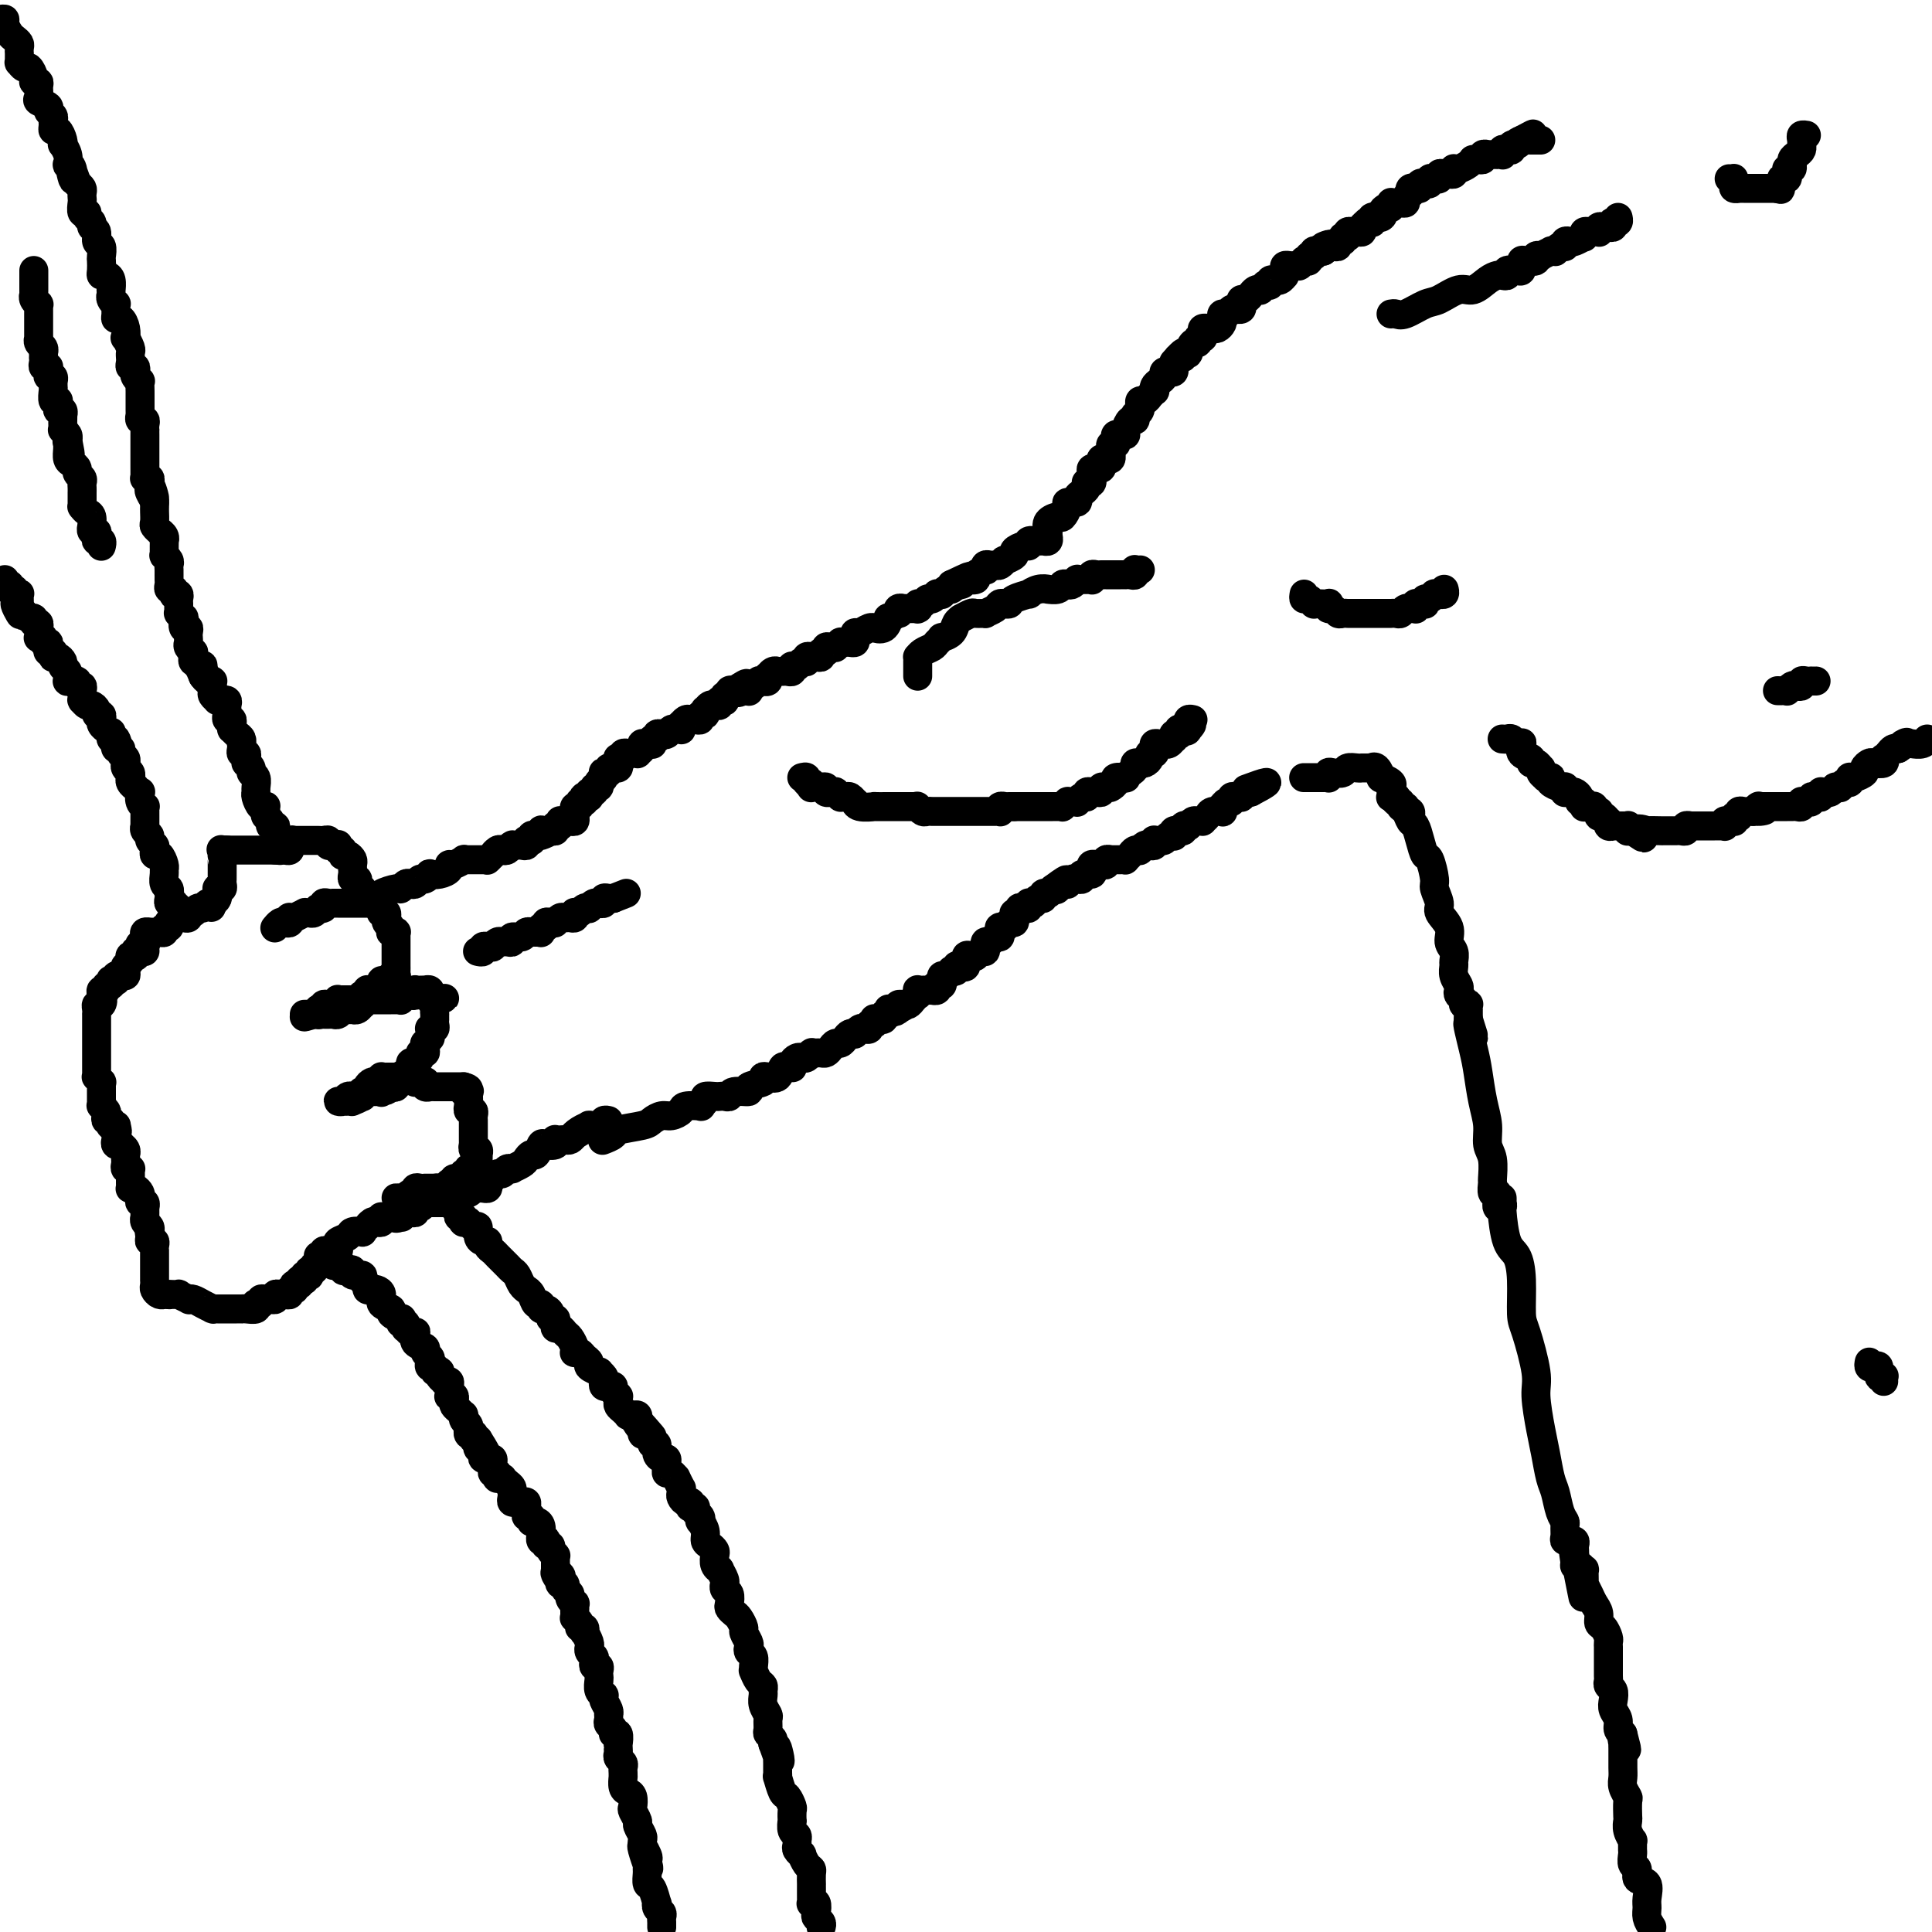 <svg viewBox='0 0 400 400' version='1.1' xmlns='http://www.w3.org/2000/svg' xmlns:xlink='http://www.w3.org/1999/xlink'><g fill='none' stroke='#000000' stroke-width='6' stroke-linecap='round' stroke-linejoin='round'><path d='M57,192c-0.091,0.111 -0.182,0.222 0,0c0.182,-0.222 0.636,-0.777 1,-1c0.364,-0.223 0.638,-0.112 1,0c0.362,0.112 0.813,0.227 1,0c0.187,-0.227 0.110,-0.797 0,-1c-0.110,-0.203 -0.255,-0.040 0,0c0.255,0.040 0.908,-0.042 1,0c0.092,0.042 -0.379,0.208 0,0c0.379,-0.208 1.608,-0.792 2,-1c0.392,-0.208 -0.052,-0.042 0,0c0.052,0.042 0.601,-0.042 1,0c0.399,0.042 0.647,0.208 1,0c0.353,-0.208 0.812,-0.792 1,-1c0.188,-0.208 0.106,-0.042 0,0c-0.106,0.042 -0.235,-0.041 0,0c0.235,0.041 0.832,0.207 1,0c0.168,-0.207 -0.095,-0.788 0,-1c0.095,-0.212 0.547,-0.057 1,0c0.453,0.057 0.905,0.015 1,0c0.095,-0.015 -0.168,-0.004 0,0c0.168,0.004 0.766,0.001 1,0c0.234,-0.001 0.105,-0.000 0,0c-0.105,0.000 -0.187,0.000 0,0c0.187,-0.000 0.641,-0.000 1,0c0.359,0.000 0.622,0.000 1,0c0.378,-0.000 0.871,-0.000 1,0c0.129,0.000 -0.105,0.000 0,0c0.105,-0.000 0.549,-0.000 1,0c0.451,0.000 0.909,0.000 1,0c0.091,-0.000 -0.186,-0.000 0,0c0.186,0.000 0.833,0.000 1,0c0.167,-0.000 -0.147,-0.000 0,0c0.147,0.000 0.756,0.000 1,0c0.244,-0.000 0.122,-0.000 0,0'/><path d='M77,187c3.260,-0.839 1.410,-0.435 1,0c-0.410,0.435 0.621,0.901 1,1c0.379,0.099 0.105,-0.171 0,0c-0.105,0.171 -0.042,0.782 0,1c0.042,0.218 0.064,0.044 0,0c-0.064,-0.044 -0.214,0.044 0,0c0.214,-0.044 0.793,-0.219 1,0c0.207,0.219 0.042,0.833 0,1c-0.042,0.167 0.040,-0.113 0,0c-0.040,0.113 -0.203,0.619 0,1c0.203,0.381 0.772,0.637 1,1c0.228,0.363 0.114,0.832 0,1c-0.114,0.168 -0.227,0.034 0,0c0.227,-0.034 0.793,0.032 1,0c0.207,-0.032 0.056,-0.162 0,0c-0.056,0.162 -0.015,0.617 0,1c0.015,0.383 0.004,0.695 0,1c-0.004,0.305 -0.001,0.603 0,1c0.001,0.397 0.000,0.894 0,1c-0.000,0.106 -0.000,-0.178 0,0c0.000,0.178 -0.000,0.817 0,1c0.000,0.183 0.000,-0.092 0,0c-0.000,0.092 -0.000,0.550 0,1c0.000,0.450 0.001,0.891 0,1c-0.001,0.109 -0.004,-0.115 0,0c0.004,0.115 0.016,0.571 0,1c-0.016,0.429 -0.060,0.833 0,1c0.060,0.167 0.222,0.096 0,0c-0.222,-0.096 -0.829,-0.218 -1,0c-0.171,0.218 0.094,0.777 0,1c-0.094,0.223 -0.547,0.112 -1,0'/><path d='M80,203c-0.536,1.173 -0.875,0.104 -1,0c-0.125,-0.104 -0.037,0.757 0,1c0.037,0.243 0.021,-0.131 0,0c-0.021,0.131 -0.048,0.767 0,1c0.048,0.233 0.172,0.061 0,0c-0.172,-0.061 -0.638,-0.012 -1,0c-0.362,0.012 -0.619,-0.012 -1,0c-0.381,0.012 -0.886,0.059 -1,0c-0.114,-0.059 0.163,-0.226 0,0c-0.163,0.226 -0.766,0.845 -1,1c-0.234,0.155 -0.101,-0.155 0,0c0.101,0.155 0.168,0.773 0,1c-0.168,0.227 -0.571,0.061 -1,0c-0.429,-0.061 -0.885,-0.016 -1,0c-0.115,0.016 0.109,0.005 0,0c-0.109,-0.005 -0.551,-0.002 -1,0c-0.449,0.002 -0.905,0.004 -1,0c-0.095,-0.004 0.172,-0.015 0,0c-0.172,0.015 -0.781,0.057 -1,0c-0.219,-0.057 -0.047,-0.211 0,0c0.047,0.211 -0.030,0.788 0,1c0.030,0.212 0.167,0.061 0,0c-0.167,-0.061 -0.637,-0.030 -1,0c-0.363,0.030 -0.619,0.060 -1,0c-0.381,-0.060 -0.887,-0.208 -1,0c-0.113,0.208 0.166,0.774 0,1c-0.166,0.226 -0.776,0.113 -1,0c-0.224,-0.113 -0.063,-0.226 0,0c0.063,0.226 0.028,0.793 0,1c-0.028,0.207 -0.051,0.056 0,0c0.051,-0.056 0.174,-0.015 0,0c-0.174,0.015 -0.645,0.004 -1,0c-0.355,-0.004 -0.596,-0.001 -1,0c-0.404,0.001 -0.973,0.000 -1,0c-0.027,-0.000 0.486,-0.000 1,0'/><path d='M64,210c-2.317,1.083 -0.110,0.290 1,0c1.110,-0.290 1.124,-0.077 1,0c-0.124,0.077 -0.384,0.017 0,0c0.384,-0.017 1.412,0.010 2,0c0.588,-0.010 0.736,-0.055 1,0c0.264,0.055 0.644,0.211 1,0c0.356,-0.211 0.687,-0.787 1,-1c0.313,-0.213 0.610,-0.061 1,0c0.390,0.061 0.875,0.031 1,0c0.125,-0.031 -0.111,-0.065 0,0c0.111,0.065 0.570,0.228 1,0c0.430,-0.228 0.832,-0.846 1,-1c0.168,-0.154 0.100,0.155 0,0c-0.100,-0.155 -0.234,-0.774 0,-1c0.234,-0.226 0.837,-0.061 1,0c0.163,0.061 -0.114,0.016 0,0c0.114,-0.016 0.618,-0.004 1,0c0.382,0.004 0.641,0.001 1,0c0.359,-0.001 0.817,-0.000 1,0c0.183,0.000 0.090,0.000 0,0c-0.090,-0.000 -0.178,-0.000 0,0c0.178,0.000 0.621,0.001 1,0c0.379,-0.001 0.693,-0.004 1,0c0.307,0.004 0.607,0.015 1,0c0.393,-0.015 0.880,-0.056 1,0c0.120,0.056 -0.125,0.207 0,0c0.125,-0.207 0.621,-0.774 1,-1c0.379,-0.226 0.640,-0.113 1,0c0.360,0.113 0.818,0.226 1,0c0.182,-0.226 0.086,-0.792 0,-1c-0.086,-0.208 -0.163,-0.057 0,0c0.163,0.057 0.565,0.019 1,0c0.435,-0.019 0.901,-0.020 1,0c0.099,0.020 -0.171,0.062 0,0c0.171,-0.062 0.781,-0.227 1,0c0.219,0.227 0.045,0.845 0,1c-0.045,0.155 0.040,-0.154 0,0c-0.040,0.154 -0.203,0.772 0,1c0.203,0.228 0.772,0.065 1,0c0.228,-0.065 0.114,-0.033 0,0'/><path d='M90,207c4.022,-0.513 1.078,-0.296 0,0c-1.078,0.296 -0.289,0.672 0,1c0.289,0.328 0.077,0.609 0,1c-0.077,0.391 -0.021,0.892 0,1c0.021,0.108 0.007,-0.178 0,0c-0.007,0.178 -0.006,0.818 0,1c0.006,0.182 0.016,-0.096 0,0c-0.016,0.096 -0.057,0.564 0,1c0.057,0.436 0.211,0.838 0,1c-0.211,0.162 -0.789,0.082 -1,0c-0.211,-0.082 -0.056,-0.167 0,0c0.056,0.167 0.011,0.585 0,1c-0.011,0.415 0.011,0.829 0,1c-0.011,0.171 -0.056,0.101 0,0c0.056,-0.101 0.212,-0.233 0,0c-0.212,0.233 -0.793,0.832 -1,1c-0.207,0.168 -0.040,-0.096 0,0c0.040,0.096 -0.046,0.551 0,1c0.046,0.449 0.223,0.891 0,1c-0.223,0.109 -0.845,-0.114 -1,0c-0.155,0.114 0.156,0.567 0,1c-0.156,0.433 -0.778,0.847 -1,1c-0.222,0.153 -0.044,0.044 0,0c0.044,-0.044 -0.044,-0.023 0,0c0.044,0.023 0.222,0.048 0,0c-0.222,-0.048 -0.843,-0.170 -1,0c-0.157,0.170 0.150,0.633 0,1c-0.150,0.367 -0.759,0.638 -1,1c-0.241,0.362 -0.116,0.815 0,1c0.116,0.185 0.223,0.101 0,0c-0.223,-0.101 -0.777,-0.220 -1,0c-0.223,0.220 -0.115,0.777 0,1c0.115,0.223 0.237,0.111 0,0c-0.237,-0.111 -0.833,-0.222 -1,0c-0.167,0.222 0.095,0.778 0,1c-0.095,0.222 -0.548,0.111 -1,0'/><path d='M81,225c-1.846,1.796 -1.962,0.285 -2,0c-0.038,-0.285 0.001,0.656 0,1c-0.001,0.344 -0.043,0.092 0,0c0.043,-0.092 0.170,-0.024 0,0c-0.170,0.024 -0.638,0.006 -1,0c-0.362,-0.006 -0.619,0.002 -1,0c-0.381,-0.002 -0.886,-0.015 -1,0c-0.114,0.015 0.163,0.057 0,0c-0.163,-0.057 -0.766,-0.211 -1,0c-0.234,0.211 -0.100,0.789 0,1c0.100,0.211 0.167,0.056 0,0c-0.167,-0.056 -0.569,-0.011 -1,0c-0.431,0.011 -0.891,-0.011 -1,0c-0.109,0.011 0.131,0.056 0,0c-0.131,-0.056 -0.635,-0.211 -1,0c-0.365,0.211 -0.591,0.788 -1,1c-0.409,0.212 -1.001,0.057 -1,0c0.001,-0.057 0.596,-0.018 1,0c0.404,0.018 0.616,0.015 1,0c0.384,-0.015 0.939,-0.043 1,0c0.061,0.043 -0.372,0.155 0,0c0.372,-0.155 1.550,-0.578 2,-1c0.450,-0.422 0.173,-0.844 0,-1c-0.173,-0.156 -0.243,-0.044 0,0c0.243,0.044 0.800,0.022 1,0c0.200,-0.022 0.042,-0.044 0,0c-0.042,0.044 0.031,0.155 0,0c-0.031,-0.155 -0.166,-0.576 0,-1c0.166,-0.424 0.633,-0.849 1,-1c0.367,-0.151 0.633,-0.026 1,0c0.367,0.026 0.833,-0.046 1,0c0.167,0.046 0.034,0.208 0,0c-0.034,-0.208 0.032,-0.788 0,-1c-0.032,-0.212 -0.163,-0.057 0,0c0.163,0.057 0.621,0.015 1,0c0.379,-0.015 0.680,-0.004 1,0c0.320,0.004 0.660,0.002 1,0'/><path d='M82,223c1.791,-0.619 1.267,-0.166 1,0c-0.267,0.166 -0.278,0.043 0,0c0.278,-0.043 0.845,-0.008 1,0c0.155,0.008 -0.103,-0.012 0,0c0.103,0.012 0.566,0.056 1,0c0.434,-0.056 0.838,-0.211 1,0c0.162,0.211 0.082,0.788 0,1c-0.082,0.212 -0.167,0.061 0,0c0.167,-0.061 0.585,-0.030 1,0c0.415,0.030 0.828,0.061 1,0c0.172,-0.061 0.101,-0.212 0,0c-0.101,0.212 -0.234,0.789 0,1c0.234,0.211 0.836,0.057 1,0c0.164,-0.057 -0.110,-0.015 0,0c0.110,0.015 0.604,0.004 1,0c0.396,-0.004 0.694,-0.001 1,0c0.306,0.001 0.621,0.000 1,0c0.379,-0.000 0.822,-0.000 1,0c0.178,0.000 0.090,0.000 0,0c-0.090,-0.000 -0.182,-0.000 0,0c0.182,0.000 0.636,0.000 1,0c0.364,-0.000 0.636,-0.000 1,0c0.364,0.000 0.818,0.000 1,0c0.182,-0.000 0.091,-0.000 0,0'/><path d='M96,225c2.105,0.532 0.368,0.863 0,1c-0.368,0.137 0.633,0.079 1,0c0.367,-0.079 0.098,-0.179 0,0c-0.098,0.179 -0.026,0.637 0,1c0.026,0.363 0.007,0.632 0,1c-0.007,0.368 -0.003,0.835 0,1c0.003,0.165 0.005,0.029 0,0c-0.005,-0.029 -0.015,0.048 0,0c0.015,-0.048 0.057,-0.220 0,0c-0.057,0.220 -0.211,0.833 0,1c0.211,0.167 0.789,-0.113 1,0c0.211,0.113 0.057,0.618 0,1c-0.057,0.382 -0.015,0.641 0,1c0.015,0.359 0.004,0.817 0,1c-0.004,0.183 -0.001,0.092 0,0c0.001,-0.092 0.000,-0.183 0,0c-0.000,0.183 -0.000,0.642 0,1c0.000,0.358 0.000,0.617 0,1c-0.000,0.383 -0.001,0.891 0,1c0.001,0.109 0.004,-0.182 0,0c-0.004,0.182 -0.015,0.837 0,1c0.015,0.163 0.057,-0.167 0,0c-0.057,0.167 -0.211,0.833 0,1c0.211,0.167 0.788,-0.163 1,0c0.212,0.163 0.057,0.818 0,1c-0.057,0.182 -0.018,-0.109 0,0c0.018,0.109 0.015,0.618 0,1c-0.015,0.382 -0.043,0.638 0,1c0.043,0.362 0.155,0.829 0,1c-0.155,0.171 -0.578,0.045 -1,0c-0.422,-0.045 -0.844,-0.008 -1,0c-0.156,0.008 -0.046,-0.012 0,0c0.046,0.012 0.027,0.055 0,0c-0.027,-0.055 -0.063,-0.207 0,0c0.063,0.207 0.223,0.773 0,1c-0.223,0.227 -0.831,0.116 -1,0c-0.169,-0.116 0.099,-0.237 0,0c-0.099,0.237 -0.565,0.833 -1,1c-0.435,0.167 -0.839,-0.095 -1,0c-0.161,0.095 -0.081,0.548 0,1'/><path d='M94,245c-0.997,0.769 -0.989,0.192 -1,0c-0.011,-0.192 -0.041,0.001 0,0c0.041,-0.001 0.152,-0.196 0,0c-0.152,0.196 -0.567,0.785 -1,1c-0.433,0.215 -0.886,0.058 -1,0c-0.114,-0.058 0.109,-0.015 0,0c-0.109,0.015 -0.550,0.004 -1,0c-0.450,-0.004 -0.908,-0.001 -1,0c-0.092,0.001 0.182,-0.001 0,0c-0.182,0.001 -0.819,0.004 -1,0c-0.181,-0.004 0.096,-0.015 0,0c-0.096,0.015 -0.564,0.056 -1,0c-0.436,-0.056 -0.839,-0.207 -1,0c-0.161,0.207 -0.081,0.774 0,1c0.081,0.226 0.161,0.113 0,0c-0.161,-0.113 -0.564,-0.226 -1,0c-0.436,0.226 -0.906,0.793 -1,1c-0.094,0.207 0.189,0.056 0,0c-0.189,-0.056 -0.850,-0.015 -1,0c-0.150,0.015 0.210,0.004 0,0c-0.210,-0.004 -0.992,-0.001 -1,0c-0.008,0.001 0.756,0.001 1,0c0.244,-0.001 -0.033,-0.003 0,0c0.033,0.003 0.375,0.011 1,0c0.625,-0.011 1.533,-0.041 2,0c0.467,0.041 0.493,0.155 1,0c0.507,-0.155 1.494,-0.577 2,-1c0.506,-0.423 0.531,-0.846 1,-1c0.469,-0.154 1.384,-0.040 2,0c0.616,0.040 0.935,0.007 1,0c0.065,-0.007 -0.122,0.012 0,0c0.122,-0.012 0.555,-0.056 1,0c0.445,0.056 0.903,0.211 1,0c0.097,-0.211 -0.166,-0.788 0,-1c0.166,-0.212 0.762,-0.061 1,0c0.238,0.061 0.119,0.030 0,0'/><path d='M75,186c0.008,-0.453 0.016,-0.905 0,-1c-0.016,-0.095 -0.057,0.168 0,0c0.057,-0.168 0.212,-0.767 0,-1c-0.212,-0.233 -0.793,-0.100 -1,0c-0.207,0.100 -0.041,0.168 0,0c0.041,-0.168 -0.041,-0.571 0,-1c0.041,-0.429 0.207,-0.886 0,-1c-0.207,-0.114 -0.788,0.113 -1,0c-0.212,-0.113 -0.057,-0.565 0,-1c0.057,-0.435 0.015,-0.852 0,-1c-0.015,-0.148 -0.003,-0.028 0,0c0.003,0.028 -0.002,-0.035 0,0c0.002,0.035 0.011,0.167 0,0c-0.011,-0.167 -0.042,-0.632 0,-1c0.042,-0.368 0.155,-0.638 0,-1c-0.155,-0.362 -0.580,-0.815 -1,-1c-0.420,-0.185 -0.834,-0.101 -1,0c-0.166,0.101 -0.083,0.220 0,0c0.083,-0.220 0.167,-0.777 0,-1c-0.167,-0.223 -0.583,-0.111 -1,0'/><path d='M70,176c-0.770,-1.486 -0.196,-0.201 0,0c0.196,0.201 0.015,-0.682 0,-1c-0.015,-0.318 0.137,-0.071 0,0c-0.137,0.071 -0.562,-0.033 -1,0c-0.438,0.033 -0.888,0.205 -1,0c-0.112,-0.205 0.114,-0.787 0,-1c-0.114,-0.213 -0.570,-0.057 -1,0c-0.430,0.057 -0.836,0.015 -1,0c-0.164,-0.015 -0.086,-0.004 0,0c0.086,0.004 0.182,0.001 0,0c-0.182,-0.001 -0.640,-0.000 -1,0c-0.360,0.000 -0.622,0.000 -1,0c-0.378,-0.000 -0.872,-0.000 -1,0c-0.128,0.000 0.110,0.000 0,0c-0.110,-0.000 -0.569,-0.001 -1,0c-0.431,0.001 -0.833,0.004 -1,0c-0.167,-0.004 -0.097,-0.016 0,0c0.097,0.016 0.223,0.061 0,0c-0.223,-0.061 -0.795,-0.226 -1,0c-0.205,0.226 -0.044,0.845 0,1c0.044,0.155 -0.031,-0.155 0,0c0.031,0.155 0.166,0.774 0,1c-0.166,0.226 -0.633,0.061 -1,0c-0.367,-0.061 -0.634,-0.016 -1,0c-0.366,0.016 -0.829,0.004 -1,0c-0.171,-0.004 -0.049,-0.001 0,0c0.049,0.001 0.024,0.001 0,0'/><path d='M57,176c-1.963,0.000 -0.372,0.000 0,0c0.372,0.000 -0.475,0.000 -1,0c-0.525,0.000 -0.728,0.000 -1,0c-0.272,0.000 -0.612,0.000 -1,0c-0.388,0.000 -0.825,0.000 -1,0c-0.175,0.000 -0.089,0.000 0,0c0.089,0.000 0.182,-0.000 0,0c-0.182,0.000 -0.640,0.000 -1,0c-0.360,0.000 -0.622,0.000 -1,0c-0.378,0.000 -0.871,0.000 -1,0c-0.129,0.000 0.105,0.000 0,0c-0.105,0.000 -0.550,0.000 -1,0c-0.450,0.000 -0.904,0.000 -1,0c-0.096,0.000 0.166,0.000 0,0c-0.166,0.000 -0.762,-0.000 -1,0c-0.238,0.000 -0.119,0.000 0,0'/><path d='M47,176c-1.774,-0.063 -1.207,-0.219 -1,0c0.207,0.219 0.056,0.814 0,1c-0.056,0.186 -0.015,-0.038 0,0c0.015,0.038 0.004,0.339 0,1c-0.004,0.661 -0.001,1.682 0,2c0.001,0.318 0.001,-0.069 0,0c-0.001,0.069 -0.004,0.593 0,1c0.004,0.407 0.015,0.696 0,1c-0.015,0.304 -0.057,0.621 0,1c0.057,0.379 0.211,0.819 0,1c-0.211,0.181 -0.788,0.104 -1,0c-0.212,-0.104 -0.060,-0.235 0,0c0.060,0.235 0.026,0.836 0,1c-0.026,0.164 -0.046,-0.110 0,0c0.046,0.110 0.156,0.603 0,1c-0.156,0.397 -0.578,0.699 -1,1'/><path d='M44,187c-0.461,1.703 -0.112,0.460 0,0c0.112,-0.460 -0.011,-0.138 0,0c0.011,0.138 0.158,0.093 0,0c-0.158,-0.093 -0.620,-0.235 -1,0c-0.380,0.235 -0.676,0.848 -1,1c-0.324,0.152 -0.675,-0.156 -1,0c-0.325,0.156 -0.622,0.778 -1,1c-0.378,0.222 -0.836,0.045 -1,0c-0.164,-0.045 -0.034,0.040 0,0c0.034,-0.040 -0.029,-0.207 0,0c0.029,0.207 0.148,0.786 0,1c-0.148,0.214 -0.565,0.061 -1,0c-0.435,-0.061 -0.887,-0.032 -1,0c-0.113,0.032 0.114,0.065 0,0c-0.114,-0.065 -0.571,-0.229 -1,0c-0.429,0.229 -0.832,0.850 -1,1c-0.168,0.150 -0.101,-0.170 0,0c0.101,0.170 0.234,0.830 0,1c-0.234,0.170 -0.837,-0.151 -1,0c-0.163,0.151 0.115,0.773 0,1c-0.115,0.227 -0.623,0.060 -1,0c-0.377,-0.060 -0.623,-0.013 -1,0c-0.377,0.013 -0.886,-0.007 -1,0c-0.114,0.007 0.165,0.040 0,0c-0.165,-0.040 -0.776,-0.155 -1,0c-0.224,0.155 -0.060,0.580 0,1c0.060,0.420 0.017,0.834 0,1c-0.017,0.166 -0.009,0.083 0,0'/><path d='M30,195c-2.163,1.193 -0.569,0.176 0,0c0.569,-0.176 0.114,0.488 0,1c-0.114,0.512 0.113,0.873 0,1c-0.113,0.127 -0.565,0.020 -1,0c-0.435,-0.020 -0.852,0.047 -1,0c-0.148,-0.047 -0.026,-0.210 0,0c0.026,0.210 -0.045,0.791 0,1c0.045,0.209 0.204,0.046 0,0c-0.204,-0.046 -0.773,0.026 -1,0c-0.227,-0.026 -0.113,-0.151 0,0c0.113,0.151 0.226,0.579 0,1c-0.226,0.421 -0.792,0.835 -1,1c-0.208,0.165 -0.060,0.083 0,0c0.060,-0.083 0.031,-0.165 0,0c-0.031,0.165 -0.065,0.579 0,1c0.065,0.421 0.227,0.849 0,1c-0.227,0.151 -0.845,0.026 -1,0c-0.155,-0.026 0.151,0.046 0,0c-0.151,-0.046 -0.759,-0.210 -1,0c-0.241,0.210 -0.116,0.792 0,1c0.116,0.208 0.223,0.041 0,0c-0.223,-0.041 -0.777,0.046 -1,0c-0.223,-0.046 -0.116,-0.223 0,0c0.116,0.223 0.241,0.847 0,1c-0.241,0.153 -0.849,-0.166 -1,0c-0.151,0.166 0.156,0.815 0,1c-0.156,0.185 -0.774,-0.094 -1,0c-0.226,0.094 -0.061,0.561 0,1c0.061,0.439 0.016,0.849 0,1c-0.016,0.151 -0.005,0.043 0,0c0.005,-0.043 0.002,-0.022 0,0'/><path d='M21,207c-1.409,1.793 -0.430,0.274 0,0c0.430,-0.274 0.311,0.696 0,1c-0.311,0.304 -0.815,-0.058 -1,0c-0.185,0.058 -0.049,0.537 0,1c0.049,0.463 0.013,0.911 0,1c-0.013,0.089 -0.004,-0.183 0,0c0.004,0.183 0.001,0.819 0,1c-0.001,0.181 -0.000,-0.092 0,0c0.000,0.092 0.000,0.551 0,1c-0.000,0.449 -0.000,0.890 0,1c0.000,0.110 0.000,-0.110 0,0c-0.000,0.110 -0.000,0.551 0,1c0.000,0.449 0.000,0.908 0,1c-0.000,0.092 -0.000,-0.183 0,0c0.000,0.183 0.000,0.822 0,1c-0.000,0.178 -0.000,-0.106 0,0c0.000,0.106 0.000,0.603 0,1c-0.000,0.397 -0.000,0.694 0,1c0.000,0.306 0.000,0.621 0,1c-0.000,0.379 -0.000,0.822 0,1c0.000,0.178 0.000,0.090 0,0c-0.000,-0.090 -0.001,-0.183 0,0c0.001,0.183 0.004,0.641 0,1c-0.004,0.359 -0.015,0.617 0,1c0.015,0.383 0.057,0.890 0,1c-0.057,0.110 -0.211,-0.177 0,0c0.211,0.177 0.789,0.818 1,1c0.211,0.182 0.057,-0.096 0,0c-0.057,0.096 -0.015,0.565 0,1c0.015,0.435 0.004,0.837 0,1c-0.004,0.163 -0.001,0.086 0,0c0.001,-0.086 0.001,-0.180 0,0c-0.001,0.180 -0.001,0.636 0,1c0.001,0.364 0.004,0.636 0,1c-0.004,0.364 -0.015,0.818 0,1c0.015,0.182 0.056,0.091 0,0c-0.056,-0.091 -0.207,-0.183 0,0c0.207,0.183 0.774,0.641 1,1c0.226,0.359 0.112,0.618 0,1c-0.112,0.382 -0.222,0.887 0,1c0.222,0.113 0.778,-0.166 1,0c0.222,0.166 0.112,0.776 0,1c-0.112,0.224 -0.226,0.060 0,0c0.226,-0.060 0.792,-0.016 1,0c0.208,0.016 0.060,0.005 0,0c-0.060,-0.005 -0.030,-0.002 0,0'/><path d='M24,233c0.620,1.879 0.170,1.078 0,1c-0.170,-0.078 -0.061,0.567 0,1c0.061,0.433 0.073,0.655 0,1c-0.073,0.345 -0.230,0.814 0,1c0.230,0.186 0.846,0.087 1,0c0.154,-0.087 -0.155,-0.164 0,0c0.155,0.164 0.774,0.569 1,1c0.226,0.431 0.060,0.890 0,1c-0.060,0.110 -0.012,-0.128 0,0c0.012,0.128 -0.011,0.623 0,1c0.011,0.377 0.055,0.636 0,1c-0.055,0.364 -0.211,0.833 0,1c0.211,0.167 0.789,0.034 1,0c0.211,-0.034 0.057,0.032 0,0c-0.057,-0.032 -0.015,-0.163 0,0c0.015,0.163 0.003,0.618 0,1c-0.003,0.382 0.002,0.690 0,1c-0.002,0.310 -0.011,0.622 0,1c0.011,0.378 0.042,0.822 0,1c-0.042,0.178 -0.156,0.090 0,0c0.156,-0.090 0.581,-0.183 1,0c0.419,0.183 0.830,0.642 1,1c0.170,0.358 0.098,0.617 0,1c-0.098,0.383 -0.222,0.891 0,1c0.222,0.109 0.792,-0.182 1,0c0.208,0.182 0.056,0.837 0,1c-0.056,0.163 -0.015,-0.167 0,0c0.015,0.167 0.003,0.833 0,1c-0.003,0.167 0.003,-0.163 0,0c-0.003,0.163 -0.015,0.818 0,1c0.015,0.182 0.056,-0.109 0,0c-0.056,0.109 -0.211,0.617 0,1c0.211,0.383 0.788,0.642 1,1c0.212,0.358 0.061,0.817 0,1c-0.061,0.183 -0.030,0.092 0,0'/><path d='M31,255c1.079,3.360 0.275,0.759 0,0c-0.275,-0.759 -0.021,0.322 0,1c0.021,0.678 -0.190,0.951 0,1c0.190,0.049 0.783,-0.127 1,0c0.217,0.127 0.058,0.555 0,1c-0.058,0.445 -0.016,0.907 0,1c0.016,0.093 0.004,-0.181 0,0c-0.004,0.181 -0.001,0.818 0,1c0.001,0.182 0.000,-0.092 0,0c-0.000,0.092 -0.000,0.551 0,1c0.000,0.449 0.000,0.890 0,1c-0.000,0.110 0.000,-0.110 0,0c-0.000,0.110 -0.000,0.551 0,1c0.000,0.449 0.000,0.908 0,1c-0.000,0.092 -0.001,-0.183 0,0c0.001,0.183 0.003,0.823 0,1c-0.003,0.177 -0.011,-0.110 0,0c0.011,0.110 0.042,0.618 0,1c-0.042,0.382 -0.156,0.638 0,1c0.156,0.362 0.580,0.829 1,1c0.420,0.171 0.834,0.046 1,0c0.166,-0.046 0.083,-0.012 0,0c-0.083,0.012 -0.167,0.004 0,0c0.167,-0.004 0.583,-0.002 1,0'/><path d='M35,268c0.334,0.150 -0.332,0.026 0,0c0.332,-0.026 1.660,0.045 2,0c0.340,-0.045 -0.310,-0.205 0,0c0.310,0.205 1.579,0.777 2,1c0.421,0.223 -0.006,0.098 0,0c0.006,-0.098 0.446,-0.170 1,0c0.554,0.170 1.223,0.581 2,1c0.777,0.419 1.661,0.844 2,1c0.339,0.156 0.133,0.042 0,0c-0.133,-0.042 -0.194,-0.011 0,0c0.194,0.011 0.645,0.003 1,0c0.355,-0.003 0.616,-0.001 1,0c0.384,0.001 0.890,0.000 1,0c0.110,-0.000 -0.177,-0.000 0,0c0.177,0.000 0.817,0.000 1,0c0.183,-0.000 -0.093,-0.000 0,0c0.093,0.000 0.554,0.001 1,0c0.446,-0.001 0.876,-0.004 1,0c0.124,0.004 -0.059,0.015 0,0c0.059,-0.015 0.360,-0.056 1,0c0.640,0.056 1.621,0.207 2,0c0.379,-0.207 0.157,-0.773 0,-1c-0.157,-0.227 -0.250,-0.114 0,0c0.250,0.114 0.841,0.228 1,0c0.159,-0.228 -0.116,-0.797 0,-1c0.116,-0.203 0.623,-0.040 1,0c0.377,0.040 0.626,-0.042 1,0c0.374,0.042 0.875,0.209 1,0c0.125,-0.209 -0.125,-0.792 0,-1c0.125,-0.208 0.626,-0.041 1,0c0.374,0.041 0.622,-0.045 1,0c0.378,0.045 0.885,0.222 1,0c0.115,-0.222 -0.162,-0.843 0,-1c0.162,-0.157 0.762,0.151 1,0c0.238,-0.151 0.115,-0.762 0,-1c-0.115,-0.238 -0.223,-0.102 0,0c0.223,0.102 0.778,0.172 1,0c0.222,-0.172 0.111,-0.586 0,-1'/><path d='M62,265c1.929,-0.924 1.253,-0.234 1,0c-0.253,0.234 -0.082,0.011 0,0c0.082,-0.011 0.073,0.189 0,0c-0.073,-0.189 -0.212,-0.768 0,-1c0.212,-0.232 0.774,-0.119 1,0c0.226,0.119 0.117,0.243 0,0c-0.117,-0.243 -0.242,-0.852 0,-1c0.242,-0.148 0.849,0.167 1,0c0.151,-0.167 -0.155,-0.815 0,-1c0.155,-0.185 0.773,0.094 1,0c0.227,-0.094 0.065,-0.560 0,-1c-0.065,-0.440 -0.032,-0.854 0,-1c0.032,-0.146 0.064,-0.025 0,0c-0.064,0.025 -0.225,-0.046 0,0c0.225,0.046 0.834,0.209 1,0c0.166,-0.209 -0.113,-0.791 0,-1c0.113,-0.209 0.617,-0.045 1,0c0.383,0.045 0.646,-0.029 1,0c0.354,0.029 0.800,0.162 1,0c0.200,-0.162 0.152,-0.618 0,-1c-0.152,-0.382 -0.410,-0.690 0,-1c0.410,-0.310 1.487,-0.623 2,-1c0.513,-0.377 0.462,-0.818 1,-1c0.538,-0.182 1.664,-0.105 2,0c0.336,0.105 -0.117,0.238 0,0c0.117,-0.238 0.806,-0.847 1,-1c0.194,-0.153 -0.105,0.151 0,0c0.105,-0.151 0.616,-0.759 1,-1c0.384,-0.241 0.643,-0.117 1,0c0.357,0.117 0.813,0.228 1,0c0.187,-0.228 0.105,-0.793 0,-1c-0.105,-0.207 -0.234,-0.055 0,0c0.234,0.055 0.832,0.015 1,0c0.168,-0.015 -0.095,-0.004 0,0c0.095,0.004 0.547,0.002 1,0'/><path d='M81,252c3.106,-2.007 1.372,-0.524 1,0c-0.372,0.524 0.619,0.088 1,0c0.381,-0.088 0.154,0.173 0,0c-0.154,-0.173 -0.235,-0.779 0,-1c0.235,-0.221 0.785,-0.058 1,0c0.215,0.058 0.095,0.012 0,0c-0.095,-0.012 -0.166,0.012 0,0c0.166,-0.012 0.570,-0.060 1,0c0.430,0.060 0.886,0.226 1,0c0.114,-0.226 -0.114,-0.845 0,-1c0.114,-0.155 0.570,0.155 1,0c0.430,-0.155 0.832,-0.773 1,-1c0.168,-0.227 0.100,-0.061 0,0c-0.100,0.061 -0.234,0.016 0,0c0.234,-0.016 0.836,-0.004 1,0c0.164,0.004 -0.110,0.001 0,0c0.110,-0.001 0.604,0.001 1,0c0.396,-0.001 0.695,-0.004 1,0c0.305,0.004 0.617,0.015 1,0c0.383,-0.015 0.838,-0.056 1,0c0.162,0.056 0.032,0.207 0,0c-0.032,-0.207 0.034,-0.773 0,-1c-0.034,-0.227 -0.167,-0.114 0,0c0.167,0.114 0.636,0.228 1,0c0.364,-0.228 0.623,-0.797 1,-1c0.377,-0.203 0.871,-0.040 1,0c0.129,0.040 -0.106,-0.042 0,0c0.106,0.042 0.553,0.207 1,0c0.447,-0.207 0.894,-0.787 1,-1c0.106,-0.213 -0.130,-0.060 0,0c0.130,0.060 0.626,0.028 1,0c0.374,-0.028 0.625,-0.050 1,0c0.375,0.050 0.874,0.172 1,0c0.126,-0.172 -0.121,-0.638 0,-1c0.121,-0.362 0.610,-0.619 1,-1c0.390,-0.381 0.679,-0.887 1,-1c0.321,-0.113 0.673,0.167 1,0c0.327,-0.167 0.630,-0.780 1,-1c0.370,-0.220 0.806,-0.048 1,0c0.194,0.048 0.146,-0.030 0,0c-0.146,0.030 -0.390,0.168 0,0c0.390,-0.168 1.414,-0.641 2,-1c0.586,-0.359 0.733,-0.604 1,-1c0.267,-0.396 0.653,-0.942 1,-1c0.347,-0.058 0.653,0.373 1,0c0.347,-0.373 0.733,-1.550 1,-2c0.267,-0.450 0.414,-0.173 1,0c0.586,0.173 1.610,0.242 2,0c0.390,-0.242 0.146,-0.796 0,-1c-0.146,-0.204 -0.194,-0.057 0,0c0.194,0.057 0.629,0.026 1,0c0.371,-0.026 0.677,-0.045 1,0c0.323,0.045 0.664,0.156 1,0c0.336,-0.156 0.668,-0.578 1,-1'/><path d='M119,235c2.759,-1.657 0.656,-0.300 0,0c-0.656,0.300 0.135,-0.455 1,-1c0.865,-0.545 1.805,-0.878 2,-1c0.195,-0.122 -0.354,-0.032 0,0c0.354,0.032 1.610,0.005 2,0c0.390,-0.005 -0.088,0.013 0,0c0.088,-0.013 0.742,-0.056 1,0c0.258,0.056 0.121,0.211 0,0c-0.121,-0.211 -0.225,-0.788 0,-1c0.225,-0.212 0.779,-0.061 1,0c0.221,0.061 0.111,0.030 0,0'/><path d='M79,186c-0.316,-0.301 -0.632,-0.603 0,-1c0.632,-0.397 2.211,-0.890 3,-1c0.789,-0.110 0.789,0.163 1,0c0.211,-0.163 0.634,-0.761 1,-1c0.366,-0.239 0.677,-0.120 1,0c0.323,0.120 0.660,0.242 1,0c0.340,-0.242 0.685,-0.849 1,-1c0.315,-0.151 0.600,0.153 1,0c0.400,-0.153 0.916,-0.763 1,-1c0.084,-0.237 -0.263,-0.101 0,0c0.263,0.101 1.136,0.167 2,0c0.864,-0.167 1.719,-0.567 2,-1c0.281,-0.433 -0.012,-0.901 0,-1c0.012,-0.099 0.328,0.170 1,0c0.672,-0.170 1.699,-0.777 2,-1c0.301,-0.223 -0.126,-0.060 0,0c0.126,0.060 0.803,0.016 1,0c0.197,-0.016 -0.088,-0.004 0,0c0.088,0.004 0.549,0.001 1,0c0.451,-0.001 0.892,-0.001 1,0c0.108,0.001 -0.116,0.001 0,0c0.116,-0.001 0.571,-0.004 1,0c0.429,0.004 0.832,0.016 1,0c0.168,-0.016 0.100,-0.061 0,0c-0.100,0.061 -0.234,0.226 0,0c0.234,-0.226 0.836,-0.844 1,-1c0.164,-0.156 -0.110,0.151 0,0c0.110,-0.151 0.604,-0.758 1,-1c0.396,-0.242 0.693,-0.117 1,0c0.307,0.117 0.622,0.228 1,0c0.378,-0.228 0.819,-0.793 1,-1c0.181,-0.207 0.104,-0.056 0,0c-0.104,0.056 -0.234,0.016 0,0c0.234,-0.016 0.834,-0.008 1,0c0.166,0.008 -0.100,0.016 0,0c0.100,-0.016 0.566,-0.057 1,0c0.434,0.057 0.834,0.212 1,0c0.166,-0.212 0.096,-0.793 0,-1c-0.096,-0.207 -0.219,-0.042 0,0c0.219,0.042 0.780,-0.040 1,0c0.220,0.040 0.098,0.203 0,0c-0.098,-0.203 -0.171,-0.772 0,-1c0.171,-0.228 0.585,-0.114 1,0'/><path d='M111,173c5.172,-1.950 2.103,-0.326 1,0c-1.103,0.326 -0.240,-0.645 0,-1c0.240,-0.355 -0.142,-0.094 0,0c0.142,0.094 0.809,0.021 1,0c0.191,-0.021 -0.092,0.008 0,0c0.092,-0.008 0.560,-0.055 1,0c0.440,0.055 0.854,0.212 1,0c0.146,-0.212 0.025,-0.793 0,-1c-0.025,-0.207 0.045,-0.042 0,0c-0.045,0.042 -0.205,-0.041 0,0c0.205,0.041 0.776,0.207 1,0c0.224,-0.207 0.102,-0.787 0,-1c-0.102,-0.213 -0.185,-0.061 0,0c0.185,0.061 0.638,0.030 1,0c0.362,-0.030 0.633,-0.060 1,0c0.367,0.060 0.830,0.208 1,0c0.170,-0.208 0.046,-0.773 0,-1c-0.046,-0.227 -0.013,-0.118 0,0c0.013,0.118 0.008,0.243 0,0c-0.008,-0.243 -0.017,-0.854 0,-1c0.017,-0.146 0.061,0.172 0,0c-0.061,-0.172 -0.226,-0.834 0,-1c0.226,-0.166 0.844,0.166 1,0c0.156,-0.166 -0.151,-0.829 0,-1c0.151,-0.171 0.758,0.150 1,0c0.242,-0.150 0.118,-0.771 0,-1c-0.118,-0.229 -0.229,-0.065 0,0c0.229,0.065 0.797,0.033 1,0c0.203,-0.033 0.039,-0.065 0,0c-0.039,0.065 0.046,0.229 0,0c-0.046,-0.229 -0.223,-0.850 0,-1c0.223,-0.150 0.844,0.170 1,0c0.156,-0.170 -0.154,-0.830 0,-1c0.154,-0.170 0.773,0.150 1,0c0.227,-0.150 0.061,-0.771 0,-1c-0.061,-0.229 -0.017,-0.065 0,0c0.017,0.065 0.009,0.033 0,0'/><path d='M124,162c1.001,-1.480 1.004,-1.180 1,-1c-0.004,0.180 -0.016,0.241 0,0c0.016,-0.241 0.061,-0.782 0,-1c-0.061,-0.218 -0.228,-0.111 0,0c0.228,0.111 0.849,0.227 1,0c0.151,-0.227 -0.170,-0.796 0,-1c0.170,-0.204 0.830,-0.044 1,0c0.170,0.044 -0.152,-0.027 0,0c0.152,0.027 0.777,0.152 1,0c0.223,-0.152 0.045,-0.580 0,-1c-0.045,-0.420 0.045,-0.830 0,-1c-0.045,-0.170 -0.223,-0.098 0,0c0.223,0.098 0.849,0.222 1,0c0.151,-0.222 -0.171,-0.792 0,-1c0.171,-0.208 0.834,-0.056 1,0c0.166,0.056 -0.167,0.016 0,0c0.167,-0.016 0.833,-0.007 1,0c0.167,0.007 -0.165,0.012 0,0c0.165,-0.012 0.828,-0.042 1,0c0.172,0.042 -0.147,0.155 0,0c0.147,-0.155 0.761,-0.578 1,-1c0.239,-0.422 0.103,-0.844 0,-1c-0.103,-0.156 -0.172,-0.046 0,0c0.172,0.046 0.586,0.027 1,0c0.414,-0.027 0.828,-0.064 1,0c0.172,0.064 0.103,0.227 0,0c-0.103,-0.227 -0.239,-0.846 0,-1c0.239,-0.154 0.852,0.155 1,0c0.148,-0.155 -0.170,-0.774 0,-1c0.170,-0.226 0.829,-0.060 1,0c0.171,0.060 -0.147,0.012 0,0c0.147,-0.012 0.760,0.011 1,0c0.240,-0.011 0.107,-0.056 0,0c-0.107,0.056 -0.186,0.212 0,0c0.186,-0.212 0.639,-0.793 1,-1c0.361,-0.207 0.632,-0.040 1,0c0.368,0.040 0.834,-0.046 1,0c0.166,0.046 0.034,0.223 0,0c-0.034,-0.223 0.032,-0.845 0,-1c-0.032,-0.155 -0.162,0.156 0,0c0.162,-0.156 0.617,-0.778 1,-1c0.383,-0.222 0.695,-0.044 1,0c0.305,0.044 0.604,-0.045 1,0c0.396,0.045 0.890,0.223 1,0c0.110,-0.223 -0.164,-0.848 0,-1c0.164,-0.152 0.766,0.170 1,0c0.234,-0.170 0.102,-0.830 0,-1c-0.102,-0.170 -0.172,0.150 0,0c0.172,-0.150 0.586,-0.771 1,-1c0.414,-0.229 0.828,-0.065 1,0c0.172,0.065 0.102,0.031 0,0c-0.102,-0.031 -0.237,-0.060 0,0c0.237,0.060 0.847,0.208 1,0c0.153,-0.208 -0.151,-0.773 0,-1c0.151,-0.227 0.758,-0.117 1,0c0.242,0.117 0.120,0.241 0,0c-0.120,-0.241 -0.238,-0.848 0,-1c0.238,-0.152 0.833,0.151 1,0c0.167,-0.151 -0.095,-0.758 0,-1c0.095,-0.242 0.548,-0.121 1,0'/><path d='M152,143c4.513,-2.941 1.797,-0.792 1,0c-0.797,0.792 0.325,0.227 1,0c0.675,-0.227 0.902,-0.117 1,0c0.098,0.117 0.068,0.241 0,0c-0.068,-0.241 -0.172,-0.848 0,-1c0.172,-0.152 0.621,0.151 1,0c0.379,-0.151 0.689,-0.758 1,-1c0.311,-0.242 0.622,-0.121 1,0c0.378,0.121 0.823,0.243 1,0c0.177,-0.243 0.086,-0.850 0,-1c-0.086,-0.150 -0.167,0.156 0,0c0.167,-0.156 0.584,-0.774 1,-1c0.416,-0.226 0.832,-0.061 1,0c0.168,0.061 0.087,0.017 0,0c-0.087,-0.017 -0.181,-0.008 0,0c0.181,0.008 0.636,0.016 1,0c0.364,-0.016 0.636,-0.056 1,0c0.364,0.056 0.818,0.207 1,0c0.182,-0.207 0.091,-0.772 0,-1c-0.091,-0.228 -0.183,-0.117 0,0c0.183,0.117 0.641,0.242 1,0c0.359,-0.242 0.618,-0.849 1,-1c0.382,-0.151 0.886,0.156 1,0c0.114,-0.156 -0.163,-0.774 0,-1c0.163,-0.226 0.766,-0.059 1,0c0.234,0.059 0.100,0.012 0,0c-0.100,-0.012 -0.166,0.012 0,0c0.166,-0.012 0.566,-0.060 1,0c0.434,0.060 0.904,0.226 1,0c0.096,-0.226 -0.180,-0.846 0,-1c0.180,-0.154 0.818,0.156 1,0c0.182,-0.156 -0.091,-0.778 0,-1c0.091,-0.222 0.545,-0.046 1,0c0.455,0.046 0.909,-0.040 1,0c0.091,0.040 -0.183,0.207 0,0c0.183,-0.207 0.823,-0.787 1,-1c0.177,-0.213 -0.110,-0.060 0,0c0.110,0.060 0.617,0.026 1,0c0.383,-0.026 0.640,-0.044 1,0c0.360,0.044 0.821,0.152 1,0c0.179,-0.152 0.077,-0.562 0,-1c-0.077,-0.438 -0.127,-0.902 0,-1c0.127,-0.098 0.433,0.172 1,0c0.567,-0.172 1.396,-0.786 2,-1c0.604,-0.214 0.983,-0.028 1,0c0.017,0.028 -0.328,-0.102 0,0c0.328,0.102 1.328,0.435 2,0c0.672,-0.435 1.016,-1.637 1,-2c-0.016,-0.363 -0.393,0.113 0,0c0.393,-0.113 1.554,-0.815 2,-1c0.446,-0.185 0.176,0.147 0,0c-0.176,-0.147 -0.260,-0.771 0,-1c0.260,-0.229 0.862,-0.061 1,0c0.138,0.061 -0.187,0.016 0,0c0.187,-0.016 0.888,-0.003 1,0c0.112,0.003 -0.363,-0.003 0,0c0.363,0.003 1.564,0.016 2,0c0.436,-0.016 0.106,-0.061 0,0c-0.106,0.061 0.013,0.228 0,0c-0.013,-0.228 -0.157,-0.849 0,-1c0.157,-0.151 0.615,0.170 1,0c0.385,-0.170 0.695,-0.830 1,-1c0.305,-0.170 0.603,0.152 1,0c0.397,-0.152 0.894,-0.777 1,-1c0.106,-0.223 -0.178,-0.045 0,0c0.178,0.045 0.818,-0.043 1,0c0.182,0.043 -0.096,0.218 0,0c0.096,-0.218 0.564,-0.828 1,-1c0.436,-0.172 0.839,0.094 1,0c0.161,-0.094 0.081,-0.547 0,-1'/><path d='M197,121c7.122,-3.399 2.428,-0.897 1,0c-1.428,0.897 0.410,0.188 1,0c0.590,-0.188 -0.068,0.143 0,0c0.068,-0.143 0.863,-0.760 1,-1c0.137,-0.240 -0.384,-0.102 0,0c0.384,0.102 1.671,0.167 2,0c0.329,-0.167 -0.301,-0.566 0,-1c0.301,-0.434 1.534,-0.901 2,-1c0.466,-0.099 0.166,0.171 0,0c-0.166,-0.171 -0.198,-0.782 0,-1c0.198,-0.218 0.625,-0.044 1,0c0.375,0.044 0.697,-0.044 1,0c0.303,0.044 0.587,0.219 1,0c0.413,-0.219 0.954,-0.833 1,-1c0.046,-0.167 -0.404,0.114 0,0c0.404,-0.114 1.662,-0.623 2,-1c0.338,-0.377 -0.242,-0.623 0,-1c0.242,-0.377 1.307,-0.886 2,-1c0.693,-0.114 1.012,0.167 1,0c-0.012,-0.167 -0.357,-0.780 0,-1c0.357,-0.220 1.416,-0.045 2,0c0.584,0.045 0.693,-0.039 1,0c0.307,0.039 0.814,0.203 1,0c0.186,-0.203 0.053,-0.772 0,-1c-0.053,-0.228 -0.027,-0.114 0,0'/><path d='M125,236c-0.233,0.089 -0.467,0.179 0,0c0.467,-0.179 1.634,-0.626 2,-1c0.366,-0.374 -0.068,-0.674 1,-1c1.068,-0.326 3.638,-0.679 5,-1c1.362,-0.321 1.514,-0.612 2,-1c0.486,-0.388 1.305,-0.875 2,-1c0.695,-0.125 1.267,0.111 2,0c0.733,-0.111 1.626,-0.568 2,-1c0.374,-0.432 0.228,-0.837 1,-1c0.772,-0.163 2.462,-0.082 3,0c0.538,0.082 -0.077,0.166 0,0c0.077,-0.166 0.847,-0.581 1,-1c0.153,-0.419 -0.309,-0.843 0,-1c0.309,-0.157 1.390,-0.046 2,0c0.610,0.046 0.750,0.027 1,0c0.250,-0.027 0.610,-0.063 1,0c0.390,0.063 0.810,0.224 1,0c0.190,-0.224 0.152,-0.834 1,-1c0.848,-0.166 2.583,0.113 3,0c0.417,-0.113 -0.484,-0.617 0,-1c0.484,-0.383 2.353,-0.646 3,-1c0.647,-0.354 0.071,-0.799 0,-1c-0.071,-0.201 0.363,-0.159 1,0c0.637,0.159 1.477,0.436 2,0c0.523,-0.436 0.728,-1.584 1,-2c0.272,-0.416 0.612,-0.101 1,0c0.388,0.101 0.825,-0.012 1,0c0.175,0.012 0.088,0.148 0,0c-0.088,-0.148 -0.178,-0.579 0,-1c0.178,-0.421 0.622,-0.831 1,-1c0.378,-0.169 0.689,-0.098 1,0c0.311,0.098 0.622,0.222 1,0c0.378,-0.222 0.822,-0.792 1,-1c0.178,-0.208 0.089,-0.055 0,0c-0.089,0.055 -0.179,0.012 0,0c0.179,-0.012 0.625,0.007 1,0c0.375,-0.007 0.678,-0.040 1,0c0.322,0.040 0.664,0.151 1,0c0.336,-0.151 0.667,-0.566 1,-1c0.333,-0.434 0.668,-0.887 1,-1c0.332,-0.113 0.663,0.114 1,0c0.337,-0.114 0.682,-0.570 1,-1c0.318,-0.430 0.610,-0.833 1,-1c0.390,-0.167 0.879,-0.096 1,0c0.121,0.096 -0.126,0.218 0,0c0.126,-0.218 0.626,-0.775 1,-1c0.374,-0.225 0.622,-0.117 1,0c0.378,0.117 0.886,0.241 1,0c0.114,-0.241 -0.167,-0.849 0,-1c0.167,-0.151 0.781,0.156 1,0c0.219,-0.156 0.044,-0.774 0,-1c-0.044,-0.226 0.045,-0.059 0,0c-0.045,0.059 -0.223,0.012 0,0c0.223,-0.012 0.848,0.012 1,0c0.152,-0.012 -0.169,-0.060 0,0c0.169,0.060 0.829,0.226 1,0c0.171,-0.226 -0.147,-0.845 0,-1c0.147,-0.155 0.760,0.155 1,0c0.240,-0.155 0.105,-0.773 0,-1c-0.105,-0.227 -0.182,-0.061 0,0c0.182,0.061 0.623,0.017 1,0c0.377,-0.017 0.688,-0.009 1,0'/><path d='M186,209c4.791,-2.646 1.270,-0.762 0,0c-1.270,0.762 -0.289,0.400 0,0c0.289,-0.400 -0.116,-0.839 0,-1c0.116,-0.161 0.752,-0.046 1,0c0.248,0.046 0.109,0.022 0,0c-0.109,-0.022 -0.187,-0.043 0,0c0.187,0.043 0.639,0.151 1,0c0.361,-0.151 0.632,-0.562 1,-1c0.368,-0.438 0.834,-0.902 1,-1c0.166,-0.098 0.033,0.170 0,0c-0.033,-0.170 0.034,-0.777 0,-1c-0.034,-0.223 -0.168,-0.060 0,0c0.168,0.060 0.637,0.017 1,0c0.363,-0.017 0.619,-0.008 1,0c0.381,0.008 0.886,0.016 1,0c0.114,-0.016 -0.162,-0.056 0,0c0.162,0.056 0.762,0.209 1,0c0.238,-0.209 0.116,-0.778 0,-1c-0.116,-0.222 -0.224,-0.097 0,0c0.224,0.097 0.782,0.166 1,0c0.218,-0.166 0.096,-0.567 0,-1c-0.096,-0.433 -0.165,-0.900 0,-1c0.165,-0.100 0.565,0.166 1,0c0.435,-0.166 0.904,-0.763 1,-1c0.096,-0.237 -0.180,-0.114 0,0c0.180,0.114 0.818,0.219 1,0c0.182,-0.219 -0.092,-0.763 0,-1c0.092,-0.237 0.549,-0.168 1,0c0.451,0.168 0.894,0.433 1,0c0.106,-0.433 -0.125,-1.565 0,-2c0.125,-0.435 0.608,-0.173 1,0c0.392,0.173 0.694,0.258 1,0c0.306,-0.258 0.617,-0.858 1,-1c0.383,-0.142 0.838,0.173 1,0c0.162,-0.173 0.032,-0.835 0,-1c-0.032,-0.165 0.034,0.167 0,0c-0.034,-0.167 -0.167,-0.832 0,-1c0.167,-0.168 0.633,0.161 1,0c0.367,-0.161 0.635,-0.814 1,-1c0.365,-0.186 0.829,0.094 1,0c0.171,-0.094 0.050,-0.561 0,-1c-0.050,-0.439 -0.028,-0.849 0,-1c0.028,-0.151 0.063,-0.045 0,0c-0.063,0.045 -0.223,0.027 0,0c0.223,-0.027 0.831,-0.062 1,0c0.169,0.062 -0.099,0.223 0,0c0.099,-0.223 0.566,-0.829 1,-1c0.434,-0.171 0.833,0.094 1,0c0.167,-0.094 0.100,-0.547 0,-1c-0.100,-0.453 -0.233,-0.905 0,-1c0.233,-0.095 0.833,0.167 1,0c0.167,-0.167 -0.099,-0.763 0,-1c0.099,-0.237 0.561,-0.116 1,0c0.439,0.116 0.854,0.227 1,0c0.146,-0.227 0.024,-0.792 0,-1c-0.024,-0.208 0.049,-0.060 0,0c-0.049,0.060 -0.219,0.031 0,0c0.219,-0.031 0.828,-0.065 1,0c0.172,0.065 -0.094,0.228 0,0c0.094,-0.228 0.547,-0.846 1,-1c0.453,-0.154 0.905,0.156 1,0c0.095,-0.156 -0.168,-0.776 0,-1c0.168,-0.224 0.767,-0.050 1,0c0.233,0.050 0.101,-0.025 0,0c-0.101,0.025 -0.172,0.150 0,0c0.172,-0.150 0.586,-0.575 1,-1'/><path d='M218,184c5.112,-3.807 1.891,-0.823 1,0c-0.891,0.823 0.549,-0.515 1,-1c0.451,-0.485 -0.085,-0.116 0,0c0.085,0.116 0.792,-0.022 1,0c0.208,0.022 -0.084,0.203 0,0c0.084,-0.203 0.542,-0.790 1,-1c0.458,-0.210 0.915,-0.041 1,0c0.085,0.041 -0.201,-0.044 0,0c0.201,0.044 0.890,0.218 1,0c0.110,-0.218 -0.360,-0.829 0,-1c0.360,-0.171 1.549,0.097 2,0c0.451,-0.097 0.163,-0.561 0,-1c-0.163,-0.439 -0.202,-0.853 0,-1c0.202,-0.147 0.646,-0.025 1,0c0.354,0.025 0.617,-0.046 1,0c0.383,0.046 0.886,0.208 1,0c0.114,-0.208 -0.163,-0.788 0,-1c0.163,-0.212 0.764,-0.057 1,0c0.236,0.057 0.106,0.015 0,0c-0.106,-0.015 -0.187,-0.003 0,0c0.187,0.003 0.642,-0.002 1,0c0.358,0.002 0.621,0.011 1,0c0.379,-0.011 0.876,-0.042 1,0c0.124,0.042 -0.125,0.156 0,0c0.125,-0.156 0.625,-0.581 1,-1c0.375,-0.419 0.625,-0.830 1,-1c0.375,-0.170 0.875,-0.097 1,0c0.125,0.097 -0.124,0.218 0,0c0.124,-0.218 0.621,-0.776 1,-1c0.379,-0.224 0.640,-0.113 1,0c0.360,0.113 0.817,0.227 1,0c0.183,-0.227 0.090,-0.797 0,-1c-0.090,-0.203 -0.178,-0.041 0,0c0.178,0.041 0.622,-0.041 1,0c0.378,0.041 0.689,0.203 1,0c0.311,-0.203 0.623,-0.772 1,-1c0.377,-0.228 0.818,-0.114 1,0c0.182,0.114 0.105,0.228 0,0c-0.105,-0.228 -0.240,-0.797 0,-1c0.240,-0.203 0.853,-0.041 1,0c0.147,0.041 -0.172,-0.041 0,0c0.172,0.041 0.834,0.203 1,0c0.166,-0.203 -0.163,-0.772 0,-1c0.163,-0.228 0.818,-0.114 1,0c0.182,0.114 -0.110,0.227 0,0c0.110,-0.227 0.621,-0.796 1,-1c0.379,-0.204 0.625,-0.044 1,0c0.375,0.044 0.879,-0.027 1,0c0.121,0.027 -0.139,0.152 0,0c0.139,-0.152 0.679,-0.581 1,-1c0.321,-0.419 0.425,-0.829 1,-1c0.575,-0.171 1.621,-0.102 2,0c0.379,0.102 0.092,0.239 0,0c-0.092,-0.239 0.013,-0.852 0,-1c-0.013,-0.148 -0.143,0.171 0,0c0.143,-0.171 0.561,-0.830 1,-1c0.439,-0.170 0.901,0.151 1,0c0.099,-0.151 -0.166,-0.773 0,-1c0.166,-0.227 0.762,-0.060 1,0c0.238,0.060 0.119,0.012 0,0c-0.119,-0.012 -0.239,0.011 0,0c0.239,-0.011 0.837,-0.054 1,0c0.163,0.054 -0.110,0.207 0,0c0.110,-0.207 0.603,-0.773 1,-1c0.397,-0.227 0.699,-0.113 1,0'/><path d='M259,164c6.378,-3.333 1.822,-1.667 0,-1c-1.822,0.667 -0.911,0.333 0,0'/><path d='M217,110c-0.205,-0.718 -0.411,-1.436 0,-2c0.411,-0.564 1.438,-0.973 2,-1c0.562,-0.027 0.657,0.330 1,0c0.343,-0.330 0.932,-1.345 1,-2c0.068,-0.655 -0.384,-0.949 0,-1c0.384,-0.051 1.606,0.140 2,0c0.394,-0.140 -0.039,-0.612 0,-1c0.039,-0.388 0.550,-0.691 1,-1c0.450,-0.309 0.839,-0.622 1,-1c0.161,-0.378 0.096,-0.819 0,-1c-0.096,-0.181 -0.222,-0.100 0,0c0.222,0.100 0.792,0.220 1,0c0.208,-0.220 0.055,-0.781 0,-1c-0.055,-0.219 -0.011,-0.097 0,0c0.011,0.097 -0.012,0.169 0,0c0.012,-0.169 0.060,-0.581 0,-1c-0.060,-0.419 -0.226,-0.847 0,-1c0.226,-0.153 0.844,-0.031 1,0c0.156,0.031 -0.152,-0.031 0,0c0.152,0.031 0.762,0.153 1,0c0.238,-0.153 0.102,-0.581 0,-1c-0.102,-0.419 -0.171,-0.829 0,-1c0.171,-0.171 0.582,-0.102 1,0c0.418,0.102 0.844,0.239 1,0c0.156,-0.239 0.041,-0.853 0,-1c-0.041,-0.147 -0.007,0.171 0,0c0.007,-0.171 -0.012,-0.833 0,-1c0.012,-0.167 0.055,0.162 0,0c-0.055,-0.162 -0.208,-0.814 0,-1c0.208,-0.186 0.777,0.094 1,0c0.223,-0.094 0.098,-0.561 0,-1c-0.098,-0.439 -0.171,-0.851 0,-1c0.171,-0.149 0.584,-0.034 1,0c0.416,0.034 0.833,-0.014 1,0c0.167,0.014 0.083,0.091 0,0c-0.083,-0.091 -0.166,-0.350 0,-1c0.166,-0.650 0.579,-1.690 1,-2c0.421,-0.310 0.849,0.110 1,0c0.151,-0.110 0.026,-0.752 0,-1c-0.026,-0.248 0.046,-0.104 0,0c-0.046,0.104 -0.209,0.167 0,0c0.209,-0.167 0.791,-0.566 1,-1c0.209,-0.434 0.046,-0.905 0,-1c-0.046,-0.095 0.025,0.186 0,0c-0.025,-0.186 -0.147,-0.838 0,-1c0.147,-0.162 0.561,0.168 1,0c0.439,-0.168 0.901,-0.833 1,-1c0.099,-0.167 -0.167,0.162 0,0c0.167,-0.162 0.767,-0.817 1,-1c0.233,-0.183 0.100,0.105 0,0c-0.100,-0.105 -0.168,-0.603 0,-1c0.168,-0.397 0.570,-0.694 1,-1c0.430,-0.306 0.886,-0.621 1,-1c0.114,-0.379 -0.114,-0.823 0,-1c0.114,-0.177 0.569,-0.086 1,0c0.431,0.086 0.837,0.167 1,0c0.163,-0.167 0.081,-0.584 0,-1'/><path d='M243,76c3.963,-5.425 0.870,-1.989 0,-1c-0.870,0.989 0.484,-0.471 1,-1c0.516,-0.529 0.195,-0.128 0,0c-0.195,0.128 -0.263,-0.016 0,0c0.263,0.016 0.858,0.193 1,0c0.142,-0.193 -0.168,-0.754 0,-1c0.168,-0.246 0.815,-0.175 1,0c0.185,0.175 -0.090,0.454 0,0c0.090,-0.454 0.546,-1.641 1,-2c0.454,-0.359 0.905,0.110 1,0c0.095,-0.110 -0.167,-0.800 0,-1c0.167,-0.200 0.762,0.090 1,0c0.238,-0.090 0.120,-0.560 0,-1c-0.120,-0.440 -0.243,-0.850 0,-1c0.243,-0.150 0.853,-0.039 1,0c0.147,0.039 -0.167,0.007 0,0c0.167,-0.007 0.815,0.009 1,0c0.185,-0.009 -0.095,-0.045 0,0c0.095,0.045 0.564,0.171 1,0c0.436,-0.171 0.837,-0.638 1,-1c0.163,-0.362 0.086,-0.619 0,-1c-0.086,-0.381 -0.180,-0.887 0,-1c0.180,-0.113 0.636,0.166 1,0c0.364,-0.166 0.637,-0.776 1,-1c0.363,-0.224 0.815,-0.063 1,0c0.185,0.063 0.101,0.027 0,0c-0.101,-0.027 -0.221,-0.045 0,0c0.221,0.045 0.781,0.152 1,0c0.219,-0.152 0.097,-0.563 0,-1c-0.097,-0.437 -0.170,-0.901 0,-1c0.170,-0.099 0.584,0.166 1,0c0.416,-0.166 0.833,-0.763 1,-1c0.167,-0.237 0.082,-0.115 0,0c-0.082,0.115 -0.162,0.223 0,0c0.162,-0.223 0.564,-0.778 1,-1c0.436,-0.222 0.905,-0.111 1,0c0.095,0.111 -0.186,0.222 0,0c0.186,-0.222 0.838,-0.777 1,-1c0.162,-0.223 -0.168,-0.112 0,0c0.168,0.112 0.832,0.227 1,0c0.168,-0.227 -0.162,-0.797 0,-1c0.162,-0.203 0.814,-0.041 1,0c0.186,0.041 -0.094,-0.041 0,0c0.094,0.041 0.561,0.204 1,0c0.439,-0.204 0.849,-0.776 1,-1c0.151,-0.224 0.044,-0.098 0,0c-0.044,0.098 -0.023,0.170 0,0c0.023,-0.170 0.048,-0.581 0,-1c-0.048,-0.419 -0.171,-0.844 0,-1c0.171,-0.156 0.634,-0.042 1,0c0.366,0.042 0.633,0.012 1,0c0.367,-0.012 0.835,-0.007 1,0c0.165,0.007 0.029,0.016 0,0c-0.029,-0.016 0.049,-0.056 0,0c-0.049,0.056 -0.224,0.207 0,0c0.224,-0.207 0.849,-0.772 1,-1c0.151,-0.228 -0.170,-0.117 0,0c0.170,0.117 0.833,0.242 1,0c0.167,-0.242 -0.163,-0.849 0,-1c0.163,-0.151 0.817,0.155 1,0c0.183,-0.155 -0.105,-0.773 0,-1c0.105,-0.227 0.601,-0.065 1,0c0.399,0.065 0.699,0.032 1,0'/><path d='M274,52c3.188,-2.238 0.657,-1.332 0,-1c-0.657,0.332 0.559,0.089 1,0c0.441,-0.089 0.108,-0.023 0,0c-0.108,0.023 0.008,0.002 0,0c-0.008,-0.002 -0.142,0.015 0,0c0.142,-0.015 0.559,-0.060 1,0c0.441,0.060 0.907,0.226 1,0c0.093,-0.226 -0.185,-0.846 0,-1c0.185,-0.154 0.835,0.156 1,0c0.165,-0.156 -0.153,-0.778 0,-1c0.153,-0.222 0.777,-0.046 1,0c0.223,0.046 0.045,-0.040 0,0c-0.045,0.040 0.043,0.207 0,0c-0.043,-0.207 -0.218,-0.787 0,-1c0.218,-0.213 0.828,-0.060 1,0c0.172,0.060 -0.093,0.026 0,0c0.093,-0.026 0.546,-0.045 1,0c0.454,0.045 0.910,0.156 1,0c0.090,-0.156 -0.186,-0.577 0,-1c0.186,-0.423 0.833,-0.849 1,-1c0.167,-0.151 -0.148,-0.026 0,0c0.148,0.026 0.758,-0.045 1,0c0.242,0.045 0.116,0.208 0,0c-0.116,-0.208 -0.224,-0.787 0,-1c0.224,-0.213 0.778,-0.061 1,0c0.222,0.061 0.111,0.030 0,0'/><path d='M285,45c1.940,-1.040 1.290,-0.139 1,0c-0.290,0.139 -0.221,-0.485 0,-1c0.221,-0.515 0.594,-0.923 1,-1c0.406,-0.077 0.845,0.175 1,0c0.155,-0.175 0.027,-0.779 0,-1c-0.027,-0.221 0.048,-0.059 0,0c-0.048,0.059 -0.219,0.017 0,0c0.219,-0.017 0.828,-0.007 1,0c0.172,0.007 -0.094,0.012 0,0c0.094,-0.012 0.547,-0.041 1,0c0.453,0.041 0.905,0.151 1,0c0.095,-0.151 -0.167,-0.562 0,-1c0.167,-0.438 0.762,-0.902 1,-1c0.238,-0.098 0.120,0.171 0,0c-0.120,-0.171 -0.244,-0.782 0,-1c0.244,-0.218 0.854,-0.044 1,0c0.146,0.044 -0.171,-0.041 0,0c0.171,0.041 0.829,0.207 1,0c0.171,-0.207 -0.146,-0.786 0,-1c0.146,-0.214 0.756,-0.061 1,0c0.244,0.061 0.122,0.030 0,0c-0.122,-0.030 -0.243,-0.061 0,0c0.243,0.061 0.849,0.212 1,0c0.151,-0.212 -0.152,-0.788 0,-1c0.152,-0.212 0.758,-0.061 1,0c0.242,0.061 0.120,0.030 0,0c-0.120,-0.030 -0.240,-0.061 0,0c0.240,0.061 0.839,0.214 1,0c0.161,-0.214 -0.114,-0.793 0,-1c0.114,-0.207 0.619,-0.041 1,0c0.381,0.041 0.637,-0.042 1,0c0.363,0.042 0.831,0.208 1,0c0.169,-0.208 0.038,-0.791 0,-1c-0.038,-0.209 0.018,-0.046 0,0c-0.018,0.046 -0.110,-0.026 0,0c0.110,0.026 0.421,0.151 1,0c0.579,-0.151 1.426,-0.577 2,-1c0.574,-0.423 0.876,-0.845 1,-1c0.124,-0.155 0.071,-0.045 0,0c-0.071,0.045 -0.159,0.026 0,0c0.159,-0.026 0.564,-0.060 1,0c0.436,0.060 0.904,0.212 1,0c0.096,-0.212 -0.181,-0.789 0,-1c0.181,-0.211 0.818,-0.056 1,0c0.182,0.056 -0.091,0.015 0,0c0.091,-0.015 0.546,-0.003 1,0c0.454,0.003 0.905,-0.003 1,0c0.095,0.003 -0.168,0.015 0,0c0.168,-0.015 0.767,-0.055 1,0c0.233,0.055 0.100,0.207 0,0c-0.100,-0.207 -0.167,-0.773 0,-1c0.167,-0.227 0.570,-0.116 1,0c0.430,0.116 0.889,0.237 1,0c0.111,-0.237 -0.124,-0.833 0,-1c0.124,-0.167 0.607,0.095 1,0c0.393,-0.095 0.697,-0.548 1,-1'/><path d='M315,29c4.658,-2.475 1.303,-0.663 0,0c-1.303,0.663 -0.556,0.178 0,0c0.556,-0.178 0.920,-0.048 1,0c0.080,0.048 -0.123,0.013 0,0c0.123,-0.013 0.573,-0.003 1,0c0.427,0.003 0.833,0.001 1,0c0.167,-0.001 0.096,-0.000 0,0c-0.096,0.000 -0.218,0.000 0,0c0.218,-0.000 0.777,-0.000 1,0c0.223,0.000 0.112,0.000 0,0'/><path d='M270,161c-0.081,-0.000 -0.162,-0.000 0,0c0.162,0.000 0.568,0.000 1,0c0.432,-0.000 0.890,-0.000 1,0c0.110,0.000 -0.128,0.001 0,0c0.128,-0.001 0.622,-0.004 1,0c0.378,0.004 0.639,0.015 1,0c0.361,-0.015 0.822,-0.056 1,0c0.178,0.056 0.074,0.207 0,0c-0.074,-0.207 -0.119,-0.774 0,-1c0.119,-0.226 0.400,-0.113 1,0c0.600,0.113 1.519,0.226 2,0c0.481,-0.226 0.524,-0.793 1,-1c0.476,-0.207 1.385,-0.056 2,0c0.615,0.056 0.935,0.015 1,0c0.065,-0.015 -0.123,-0.006 0,0c0.123,0.006 0.559,0.009 1,0c0.441,-0.009 0.887,-0.031 1,0c0.113,0.031 -0.106,0.117 0,0c0.106,-0.117 0.536,-0.435 1,0c0.464,0.435 0.961,1.622 1,2c0.039,0.378 -0.382,-0.053 0,0c0.382,0.053 1.565,0.588 2,1c0.435,0.412 0.120,0.699 0,1c-0.120,0.301 -0.046,0.617 0,1c0.046,0.383 0.064,0.835 0,1c-0.064,0.165 -0.210,0.044 0,0c0.210,-0.044 0.774,-0.013 1,0c0.226,0.013 0.113,0.006 0,0'/><path d='M289,165c0.636,0.863 0.227,0.020 0,0c-0.227,-0.020 -0.272,0.783 0,1c0.272,0.217 0.861,-0.154 1,0c0.139,0.154 -0.173,0.831 0,1c0.173,0.169 0.832,-0.169 1,0c0.168,0.169 -0.155,0.845 0,1c0.155,0.155 0.789,-0.211 1,0c0.211,0.211 -0.001,0.998 0,1c0.001,0.002 0.213,-0.782 0,-1c-0.213,-0.218 -0.853,0.131 -1,0c-0.147,-0.131 0.198,-0.741 0,-1c-0.198,-0.259 -0.940,-0.166 -1,0c-0.060,0.166 0.561,0.406 1,1c0.439,0.594 0.695,1.543 1,2c0.305,0.457 0.660,0.424 1,1c0.340,0.576 0.664,1.763 1,3c0.336,1.237 0.683,2.523 1,3c0.317,0.477 0.605,0.143 1,1c0.395,0.857 0.898,2.904 1,4c0.102,1.096 -0.198,1.242 0,2c0.198,0.758 0.894,2.128 1,3c0.106,0.872 -0.378,1.246 0,2c0.378,0.754 1.618,1.889 2,3c0.382,1.111 -0.095,2.198 0,3c0.095,0.802 0.761,1.318 1,2c0.239,0.682 0.050,1.531 0,2c-0.050,0.469 0.038,0.560 0,1c-0.038,0.440 -0.202,1.231 0,2c0.202,0.769 0.771,1.516 1,2c0.229,0.484 0.118,0.704 0,1c-0.118,0.296 -0.242,0.667 0,1c0.242,0.333 0.849,0.629 1,1c0.151,0.371 -0.156,0.817 0,1c0.156,0.183 0.774,0.105 1,0c0.226,-0.105 0.061,-0.235 0,0c-0.061,0.235 -0.016,0.836 0,1c0.016,0.164 0.004,-0.110 0,0c-0.004,0.110 -0.001,0.603 0,1c0.001,0.397 0.001,0.699 0,1'/><path d='M304,211c2.273,7.099 0.455,1.847 0,1c-0.455,-0.847 0.451,2.711 1,5c0.549,2.289 0.739,3.311 1,5c0.261,1.689 0.592,4.047 1,6c0.408,1.953 0.894,3.502 1,5c0.106,1.498 -0.169,2.945 0,4c0.169,1.055 0.781,1.718 1,3c0.219,1.282 0.045,3.185 0,4c-0.045,0.815 0.041,0.543 0,1c-0.041,0.457 -0.207,1.643 0,2c0.207,0.357 0.788,-0.116 1,0c0.212,0.116 0.056,0.819 0,1c-0.056,0.181 -0.011,-0.161 0,0c0.011,0.161 -0.011,0.824 0,1c0.011,0.176 0.056,-0.134 0,0c-0.056,0.134 -0.211,0.711 0,1c0.211,0.289 0.789,0.291 1,0c0.211,-0.291 0.056,-0.875 0,-1c-0.056,-0.125 -0.013,0.207 0,0c0.013,-0.207 -0.004,-0.955 0,-1c0.004,-0.045 0.029,0.613 0,1c-0.029,0.387 -0.113,0.502 0,2c0.113,1.498 0.424,4.377 1,6c0.576,1.623 1.416,1.989 2,3c0.584,1.011 0.912,2.669 1,5c0.088,2.331 -0.065,5.337 0,7c0.065,1.663 0.346,1.983 1,4c0.654,2.017 1.681,5.730 2,8c0.319,2.270 -0.069,3.095 0,5c0.069,1.905 0.596,4.888 1,7c0.404,2.112 0.687,3.354 1,5c0.313,1.646 0.658,3.697 1,5c0.342,1.303 0.680,1.858 1,3c0.320,1.142 0.620,2.870 1,4c0.380,1.130 0.838,1.662 1,2c0.162,0.338 0.028,0.483 0,1c-0.028,0.517 0.049,1.406 0,2c-0.049,0.594 -0.223,0.894 0,1c0.223,0.106 0.844,0.017 1,0c0.156,-0.017 -0.154,0.037 0,0c0.154,-0.037 0.773,-0.165 1,0c0.227,0.165 0.061,0.621 0,1c-0.061,0.379 -0.017,0.680 0,1c0.017,0.320 0.009,0.660 0,1'/><path d='M326,322c3.400,17.129 0.901,4.450 0,0c-0.901,-4.450 -0.203,-0.672 0,1c0.203,1.672 -0.089,1.239 0,1c0.089,-0.239 0.560,-0.285 1,0c0.440,0.285 0.850,0.900 1,1c0.150,0.100 0.039,-0.314 0,0c-0.039,0.314 -0.007,1.358 0,2c0.007,0.642 -0.009,0.882 0,1c0.009,0.118 0.045,0.114 0,0c-0.045,-0.114 -0.170,-0.339 0,0c0.170,0.339 0.637,1.242 1,2c0.363,0.758 0.623,1.373 1,2c0.377,0.627 0.872,1.267 1,2c0.128,0.733 -0.109,1.559 0,2c0.109,0.441 0.565,0.496 1,1c0.435,0.504 0.849,1.455 1,2c0.151,0.545 0.041,0.682 0,1c-0.041,0.318 -0.011,0.818 0,1c0.011,0.182 0.003,0.048 0,0c-0.003,-0.048 -0.001,-0.010 0,0c0.001,0.010 0.000,-0.009 0,0c-0.000,0.009 -0.000,0.044 0,0c0.000,-0.044 0.000,-0.168 0,0c-0.000,0.168 -0.000,0.626 0,1c0.000,0.374 0.000,0.663 0,1c-0.000,0.337 -0.001,0.720 0,1c0.001,0.280 0.004,0.455 0,1c-0.004,0.545 -0.015,1.458 0,2c0.015,0.542 0.055,0.711 0,1c-0.055,0.289 -0.207,0.696 0,1c0.207,0.304 0.773,0.505 1,1c0.227,0.495 0.116,1.285 0,2c-0.116,0.715 -0.237,1.357 0,2c0.237,0.643 0.833,1.289 1,2c0.167,0.711 -0.095,1.489 0,2c0.095,0.511 0.548,0.756 1,1'/><path d='M336,359c1.547,5.886 0.415,2.102 0,1c-0.415,-1.102 -0.111,0.480 0,1c0.111,0.520 0.030,-0.020 0,0c-0.030,0.020 -0.008,0.600 0,1c0.008,0.400 0.002,0.621 0,1c-0.002,0.379 -0.002,0.916 0,1c0.002,0.084 0.004,-0.286 0,0c-0.004,0.286 -0.015,1.226 0,2c0.015,0.774 0.057,1.381 0,2c-0.057,0.619 -0.211,1.250 0,2c0.211,0.750 0.788,1.618 1,2c0.212,0.382 0.061,0.278 0,1c-0.061,0.722 -0.030,2.270 0,3c0.030,0.730 0.061,0.643 0,1c-0.061,0.357 -0.213,1.157 0,2c0.213,0.843 0.789,1.730 1,2c0.211,0.270 0.055,-0.078 0,0c-0.055,0.078 -0.011,0.583 0,1c0.011,0.417 -0.013,0.746 0,1c0.013,0.254 0.064,0.433 0,1c-0.064,0.567 -0.241,1.521 0,2c0.241,0.479 0.902,0.484 1,1c0.098,0.516 -0.367,1.542 0,2c0.367,0.458 1.565,0.349 2,1c0.435,0.651 0.106,2.061 0,3c-0.106,0.939 0.010,1.407 0,2c-0.010,0.593 -0.146,1.312 0,2c0.146,0.688 0.573,1.344 1,2'/><path d='M37,189c0.121,-0.311 0.243,-0.622 0,-1c-0.243,-0.378 -0.850,-0.823 -1,-1c-0.150,-0.177 0.156,-0.085 0,0c-0.156,0.085 -0.773,0.163 -1,0c-0.227,-0.163 -0.065,-0.568 0,-1c0.065,-0.432 0.031,-0.893 0,-1c-0.031,-0.107 -0.061,0.140 0,0c0.061,-0.140 0.213,-0.666 0,-1c-0.213,-0.334 -0.792,-0.475 -1,-1c-0.208,-0.525 -0.045,-1.432 0,-2c0.045,-0.568 -0.027,-0.796 0,-1c0.027,-0.204 0.152,-0.383 0,-1c-0.152,-0.617 -0.581,-1.671 -1,-2c-0.419,-0.329 -0.829,0.066 -1,0c-0.171,-0.066 -0.102,-0.595 0,-1c0.102,-0.405 0.238,-0.687 0,-1c-0.238,-0.313 -0.848,-0.659 -1,-1c-0.152,-0.341 0.156,-0.678 0,-1c-0.156,-0.322 -0.774,-0.629 -1,-1c-0.226,-0.371 -0.061,-0.806 0,-1c0.061,-0.194 0.016,-0.147 0,0c-0.016,0.147 -0.003,0.394 0,0c0.003,-0.394 -0.003,-1.428 0,-2c0.003,-0.572 0.015,-0.683 0,-1c-0.015,-0.317 -0.055,-0.840 0,-1c0.055,-0.160 0.207,0.044 0,0c-0.207,-0.044 -0.772,-0.337 -1,-1c-0.228,-0.663 -0.117,-1.697 0,-2c0.117,-0.303 0.242,0.125 0,0c-0.242,-0.125 -0.850,-0.803 -1,-1c-0.150,-0.197 0.157,0.088 0,0c-0.157,-0.088 -0.778,-0.548 -1,-1c-0.222,-0.452 -0.045,-0.896 0,-1c0.045,-0.104 -0.041,0.131 0,0c0.041,-0.131 0.208,-0.626 0,-1c-0.208,-0.374 -0.792,-0.625 -1,-1c-0.208,-0.375 -0.041,-0.875 0,-1c0.041,-0.125 -0.045,0.125 0,0c0.045,-0.125 0.222,-0.626 0,-1c-0.222,-0.374 -0.844,-0.622 -1,-1c-0.156,-0.378 0.154,-0.886 0,-1c-0.154,-0.114 -0.773,0.165 -1,0c-0.227,-0.165 -0.061,-0.775 0,-1c0.061,-0.225 0.017,-0.064 0,0c-0.017,0.064 -0.009,0.032 0,0'/><path d='M24,154c-2.029,-5.351 -0.600,-1.227 0,0c0.600,1.227 0.372,-0.441 0,-1c-0.372,-0.559 -0.888,-0.009 -1,0c-0.112,0.009 0.180,-0.523 0,-1c-0.180,-0.477 -0.833,-0.897 -1,-1c-0.167,-0.103 0.153,0.112 0,0c-0.153,-0.112 -0.777,-0.551 -1,-1c-0.223,-0.449 -0.045,-0.908 0,-1c0.045,-0.092 -0.044,0.181 0,0c0.044,-0.181 0.219,-0.818 0,-1c-0.219,-0.182 -0.833,0.091 -1,0c-0.167,-0.091 0.113,-0.546 0,-1c-0.113,-0.454 -0.619,-0.906 -1,-1c-0.381,-0.094 -0.638,0.172 -1,0c-0.362,-0.172 -0.829,-0.781 -1,-1c-0.171,-0.219 -0.046,-0.047 0,0c0.046,0.047 0.013,-0.030 0,0c-0.013,0.030 -0.008,0.167 0,0c0.008,-0.167 0.017,-0.637 0,-1c-0.017,-0.363 -0.061,-0.619 0,-1c0.061,-0.381 0.228,-0.887 0,-1c-0.228,-0.113 -0.849,0.166 -1,0c-0.151,-0.166 0.170,-0.776 0,-1c-0.170,-0.224 -0.830,-0.063 -1,0c-0.170,0.063 0.152,0.028 0,0c-0.152,-0.028 -0.776,-0.050 -1,0c-0.224,0.050 -0.046,0.171 0,0c0.046,-0.171 -0.040,-0.633 0,-1c0.040,-0.367 0.208,-0.637 0,-1c-0.208,-0.363 -0.790,-0.819 -1,-1c-0.210,-0.181 -0.046,-0.087 0,0c0.046,0.087 -0.026,0.168 0,0c0.026,-0.168 0.151,-0.585 0,-1c-0.151,-0.415 -0.577,-0.829 -1,-1c-0.423,-0.171 -0.845,-0.099 -1,0c-0.155,0.099 -0.045,0.223 0,0c0.045,-0.223 0.026,-0.795 0,-1c-0.026,-0.205 -0.058,-0.045 0,0c0.058,0.045 0.208,-0.025 0,0c-0.208,0.025 -0.773,0.147 -1,0c-0.227,-0.147 -0.117,-0.561 0,-1c0.117,-0.439 0.242,-0.901 0,-1c-0.242,-0.099 -0.849,0.167 -1,0c-0.151,-0.167 0.156,-0.767 0,-1c-0.156,-0.233 -0.774,-0.100 -1,0c-0.226,0.100 -0.059,0.166 0,0c0.059,-0.166 0.012,-0.565 0,-1c-0.012,-0.435 0.012,-0.905 0,-1c-0.012,-0.095 -0.058,0.186 0,0c0.058,-0.186 0.222,-0.838 0,-1c-0.222,-0.162 -0.830,0.167 -1,0c-0.170,-0.167 0.099,-0.828 0,-1c-0.099,-0.172 -0.565,0.146 -1,0c-0.435,-0.146 -0.839,-0.756 -1,-1c-0.161,-0.244 -0.081,-0.122 0,0'/><path d='M5,127c-3.166,-4.132 -1.580,-0.963 -1,0c0.580,0.963 0.156,-0.281 0,-1c-0.156,-0.719 -0.042,-0.914 0,-1c0.042,-0.086 0.012,-0.062 0,0c-0.012,0.062 -0.007,0.161 0,0c0.007,-0.161 0.017,-0.583 0,-1c-0.017,-0.417 -0.061,-0.830 0,-1c0.061,-0.170 0.226,-0.097 0,0c-0.226,0.097 -0.844,0.218 -1,0c-0.156,-0.218 0.151,-0.775 0,-1c-0.151,-0.225 -0.758,-0.116 -1,0c-0.242,0.116 -0.117,0.241 0,0c0.117,-0.241 0.227,-0.848 0,-1c-0.227,-0.152 -0.792,0.151 -1,0c-0.208,-0.151 -0.059,-0.758 0,-1c0.059,-0.242 0.030,-0.121 0,0'/><path d='M58,176c-0.031,0.079 -0.061,0.158 0,0c0.061,-0.158 0.214,-0.554 0,-1c-0.214,-0.446 -0.793,-0.942 -1,-1c-0.207,-0.058 -0.040,0.321 0,0c0.040,-0.321 -0.046,-1.343 0,-2c0.046,-0.657 0.222,-0.949 0,-1c-0.222,-0.051 -0.844,0.140 -1,0c-0.156,-0.140 0.155,-0.612 0,-1c-0.155,-0.388 -0.776,-0.691 -1,-1c-0.224,-0.309 -0.050,-0.626 0,-1c0.050,-0.374 -0.025,-0.807 0,-1c0.025,-0.193 0.150,-0.145 0,0c-0.150,0.145 -0.575,0.386 -1,0c-0.425,-0.386 -0.850,-1.399 -1,-2c-0.150,-0.601 -0.025,-0.791 0,-1c0.025,-0.209 -0.050,-0.438 0,-1c0.050,-0.562 0.224,-1.456 0,-2c-0.224,-0.544 -0.845,-0.737 -1,-1c-0.155,-0.263 0.156,-0.596 0,-1c-0.156,-0.404 -0.778,-0.878 -1,-1c-0.222,-0.122 -0.046,0.108 0,0c0.046,-0.108 -0.040,-0.555 0,-1c0.040,-0.445 0.207,-0.889 0,-1c-0.207,-0.111 -0.787,0.111 -1,0c-0.213,-0.111 -0.060,-0.554 0,-1c0.060,-0.446 0.026,-0.894 0,-1c-0.026,-0.106 -0.045,0.130 0,0c0.045,-0.130 0.156,-0.626 0,-1c-0.156,-0.374 -0.577,-0.626 -1,-1c-0.423,-0.374 -0.849,-0.870 -1,-1c-0.151,-0.130 -0.026,0.105 0,0c0.026,-0.105 -0.046,-0.550 0,-1c0.046,-0.450 0.208,-0.904 0,-1c-0.208,-0.096 -0.788,0.167 -1,0c-0.212,-0.167 -0.057,-0.766 0,-1c0.057,-0.234 0.016,-0.105 0,0c-0.016,0.105 -0.008,0.186 0,0c0.008,-0.186 0.017,-0.638 0,-1c-0.017,-0.362 -0.061,-0.633 0,-1c0.061,-0.367 0.228,-0.830 0,-1c-0.228,-0.170 -0.849,-0.049 -1,0c-0.151,0.049 0.170,0.024 0,0c-0.170,-0.024 -0.830,-0.048 -1,0c-0.170,0.048 0.151,0.167 0,0c-0.151,-0.167 -0.773,-0.619 -1,-1c-0.227,-0.381 -0.060,-0.691 0,-1c0.060,-0.309 0.013,-0.618 0,-1c-0.013,-0.382 0.008,-0.837 0,-1c-0.008,-0.163 -0.043,-0.033 0,0c0.043,0.033 0.165,-0.029 0,0c-0.165,0.029 -0.619,0.151 -1,0c-0.381,-0.151 -0.691,-0.576 -1,-1'/><path d='M42,140c-2.471,-5.736 -0.647,-2.077 0,-1c0.647,1.077 0.117,-0.428 0,-1c-0.117,-0.572 0.179,-0.210 0,0c-0.179,0.210 -0.832,0.268 -1,0c-0.168,-0.268 0.151,-0.860 0,-1c-0.151,-0.140 -0.771,0.174 -1,0c-0.229,-0.174 -0.065,-0.834 0,-1c0.065,-0.166 0.031,0.163 0,0c-0.031,-0.163 -0.061,-0.818 0,-1c0.061,-0.182 0.212,0.109 0,0c-0.212,-0.109 -0.789,-0.617 -1,-1c-0.211,-0.383 -0.057,-0.641 0,-1c0.057,-0.359 0.016,-0.818 0,-1c-0.016,-0.182 -0.008,-0.085 0,0c0.008,0.085 0.016,0.159 0,0c-0.016,-0.159 -0.056,-0.549 0,-1c0.056,-0.451 0.207,-0.962 0,-1c-0.207,-0.038 -0.774,0.397 -1,0c-0.226,-0.397 -0.113,-1.626 0,-2c0.113,-0.374 0.227,0.107 0,0c-0.227,-0.107 -0.793,-0.802 -1,-1c-0.207,-0.198 -0.054,0.101 0,0c0.054,-0.101 0.011,-0.602 0,-1c-0.011,-0.398 0.011,-0.694 0,-1c-0.011,-0.306 -0.054,-0.622 0,-1c0.054,-0.378 0.207,-0.818 0,-1c-0.207,-0.182 -0.773,-0.104 -1,0c-0.227,0.104 -0.113,0.235 0,0c0.113,-0.235 0.227,-0.837 0,-1c-0.227,-0.163 -0.793,0.114 -1,0c-0.207,-0.114 -0.056,-0.618 0,-1c0.056,-0.382 0.015,-0.641 0,-1c-0.015,-0.359 -0.004,-0.817 0,-1c0.004,-0.183 0.002,-0.090 0,0c-0.002,0.090 -0.004,0.178 0,0c0.004,-0.178 0.015,-0.621 0,-1c-0.015,-0.379 -0.057,-0.694 0,-1c0.057,-0.306 0.211,-0.603 0,-1c-0.211,-0.397 -0.789,-0.895 -1,-1c-0.211,-0.105 -0.057,0.183 0,0c0.057,-0.183 0.015,-0.838 0,-1c-0.015,-0.162 -0.004,0.167 0,0c0.004,-0.167 0.002,-0.832 0,-1c-0.002,-0.168 -0.005,0.161 0,0c0.005,-0.161 0.016,-0.813 0,-1c-0.016,-0.187 -0.061,0.090 0,0c0.061,-0.090 0.227,-0.548 0,-1c-0.227,-0.452 -0.845,-0.898 -1,-1c-0.155,-0.102 0.155,0.141 0,0c-0.155,-0.141 -0.774,-0.665 -1,-1c-0.226,-0.335 -0.061,-0.481 0,-1c0.061,-0.519 0.016,-1.410 0,-2c-0.016,-0.590 -0.004,-0.880 0,-1c0.004,-0.120 0.001,-0.071 0,0c-0.001,0.071 -0.000,0.163 0,0c0.000,-0.163 0.000,-0.582 0,-1'/><path d='M32,104c-1.486,-5.748 -0.201,-2.118 0,-1c0.201,1.118 -0.682,-0.275 -1,-1c-0.318,-0.725 -0.071,-0.782 0,-1c0.071,-0.218 -0.033,-0.597 0,-1c0.033,-0.403 0.205,-0.830 0,-1c-0.205,-0.170 -0.787,-0.083 -1,0c-0.213,0.083 -0.057,0.163 0,0c0.057,-0.163 0.015,-0.568 0,-1c-0.015,-0.432 -0.004,-0.889 0,-1c0.004,-0.111 0.001,0.125 0,0c-0.001,-0.125 -0.000,-0.612 0,-1c0.000,-0.388 0.000,-0.677 0,-1c-0.000,-0.323 -0.000,-0.682 0,-1c0.000,-0.318 -0.000,-0.597 0,-1c0.000,-0.403 0.000,-0.930 0,-1c-0.000,-0.070 -0.000,0.318 0,0c0.000,-0.318 0.001,-1.343 0,-2c-0.001,-0.657 -0.004,-0.945 0,-1c0.004,-0.055 0.015,0.125 0,0c-0.015,-0.125 -0.057,-0.554 0,-1c0.057,-0.446 0.211,-0.907 0,-1c-0.211,-0.093 -0.789,0.183 -1,0c-0.211,-0.183 -0.057,-0.823 0,-1c0.057,-0.177 0.015,0.111 0,0c-0.015,-0.111 -0.004,-0.622 0,-1c0.004,-0.378 0.001,-0.625 0,-1c-0.001,-0.375 -0.001,-0.879 0,-1c0.001,-0.121 0.001,0.140 0,0c-0.001,-0.140 -0.004,-0.682 0,-1c0.004,-0.318 0.015,-0.414 0,-1c-0.015,-0.586 -0.056,-1.664 0,-2c0.056,-0.336 0.207,0.068 0,0c-0.207,-0.068 -0.773,-0.609 -1,-1c-0.227,-0.391 -0.113,-0.630 0,-1c0.113,-0.370 0.227,-0.869 0,-1c-0.227,-0.131 -0.793,0.105 -1,0c-0.207,-0.105 -0.054,-0.552 0,-1c0.054,-0.448 0.011,-0.899 0,-1c-0.011,-0.101 0.011,0.146 0,0c-0.011,-0.146 -0.055,-0.686 0,-1c0.055,-0.314 0.208,-0.403 0,-1c-0.208,-0.597 -0.778,-1.700 -1,-2c-0.222,-0.300 -0.098,0.205 0,0c0.098,-0.205 0.170,-1.120 0,-2c-0.170,-0.880 -0.580,-1.723 -1,-2c-0.420,-0.277 -0.848,0.014 -1,0c-0.152,-0.014 -0.027,-0.334 0,-1c0.027,-0.666 -0.045,-1.680 0,-2c0.045,-0.320 0.208,0.054 0,0c-0.208,-0.054 -0.788,-0.534 -1,-1c-0.212,-0.466 -0.056,-0.916 0,-1c0.056,-0.084 0.012,0.198 0,0c-0.012,-0.198 0.007,-0.876 0,-1c-0.007,-0.124 -0.040,0.305 0,0c0.040,-0.305 0.154,-1.343 0,-2c-0.154,-0.657 -0.578,-0.935 -1,-1c-0.422,-0.065 -0.844,0.081 -1,0c-0.156,-0.081 -0.046,-0.388 0,-1c0.046,-0.612 0.027,-1.530 0,-2c-0.027,-0.470 -0.064,-0.493 0,-1c0.064,-0.507 0.228,-1.498 0,-2c-0.228,-0.502 -0.850,-0.515 -1,-1c-0.150,-0.485 0.171,-1.441 0,-2c-0.171,-0.559 -0.834,-0.722 -1,-1c-0.166,-0.278 0.166,-0.670 0,-1c-0.166,-0.330 -0.829,-0.599 -1,-1c-0.171,-0.401 0.150,-0.933 0,-1c-0.150,-0.067 -0.772,0.333 -1,0c-0.228,-0.333 -0.064,-1.399 0,-2c0.064,-0.601 0.027,-0.739 0,-1c-0.027,-0.261 -0.046,-0.647 0,-1c0.046,-0.353 0.156,-0.672 0,-1c-0.156,-0.328 -0.578,-0.664 -1,-1'/><path d='M16,38c-2.254,-6.466 -1.387,-2.130 -1,-1c0.387,1.130 0.296,-0.945 0,-2c-0.296,-1.055 -0.798,-1.091 -1,-1c-0.202,0.091 -0.106,0.310 0,0c0.106,-0.310 0.222,-1.149 0,-2c-0.222,-0.851 -0.781,-1.716 -1,-2c-0.219,-0.284 -0.097,0.012 0,0c0.097,-0.012 0.169,-0.332 0,-1c-0.169,-0.668 -0.580,-1.685 -1,-2c-0.420,-0.315 -0.849,0.070 -1,0c-0.151,-0.070 -0.024,-0.596 0,-1c0.024,-0.404 -0.054,-0.686 0,-1c0.054,-0.314 0.239,-0.661 0,-1c-0.239,-0.339 -0.901,-0.672 -1,-1c-0.099,-0.328 0.367,-0.652 0,-1c-0.367,-0.348 -1.566,-0.720 -2,-1c-0.434,-0.280 -0.101,-0.469 0,-1c0.101,-0.531 -0.028,-1.404 0,-2c0.028,-0.596 0.215,-0.915 0,-1c-0.215,-0.085 -0.832,0.064 -1,0c-0.168,-0.064 0.113,-0.342 0,-1c-0.113,-0.658 -0.619,-1.696 -1,-2c-0.381,-0.304 -0.638,0.125 -1,0c-0.362,-0.125 -0.829,-0.803 -1,-1c-0.171,-0.197 -0.046,0.088 0,0c0.046,-0.088 0.013,-0.548 0,-1c-0.013,-0.452 -0.007,-0.895 0,-1c0.007,-0.105 0.013,0.127 0,0c-0.013,-0.127 -0.046,-0.615 0,-1c0.046,-0.385 0.171,-0.667 0,-1c-0.171,-0.333 -0.637,-0.716 -1,-1c-0.363,-0.284 -0.623,-0.468 -1,-1c-0.377,-0.532 -0.871,-1.413 -1,-2c-0.129,-0.587 0.106,-0.882 0,-1c-0.106,-0.118 -0.553,-0.059 -1,0'/><path d='M7,57c-0.000,-0.534 -0.000,-1.068 0,-1c0.000,0.068 0.000,0.739 0,1c-0.000,0.261 -0.000,0.112 0,0c0.000,-0.112 0.000,-0.189 0,0c-0.000,0.189 -0.000,0.643 0,1c0.000,0.357 0.000,0.617 0,1c-0.000,0.383 -0.001,0.890 0,1c0.001,0.110 0.004,-0.177 0,0c-0.004,0.177 -0.015,0.817 0,1c0.015,0.183 0.057,-0.092 0,0c-0.057,0.092 -0.211,0.549 0,1c0.211,0.451 0.789,0.895 1,1c0.211,0.105 0.057,-0.129 0,0c-0.057,0.129 -0.015,0.622 0,1c0.015,0.378 0.004,0.640 0,1c-0.004,0.360 -0.001,0.817 0,1c0.001,0.183 0.000,0.090 0,0c-0.000,-0.090 -0.000,-0.178 0,0c0.000,0.178 -0.000,0.622 0,1c0.000,0.378 0.000,0.689 0,1c-0.000,0.311 -0.001,0.622 0,1c0.001,0.378 0.004,0.822 0,1c-0.004,0.178 -0.015,0.090 0,0c0.015,-0.090 0.057,-0.183 0,0c-0.057,0.183 -0.211,0.641 0,1c0.211,0.359 0.789,0.617 1,1c0.211,0.383 0.057,0.890 0,1c-0.057,0.110 -0.016,-0.177 0,0c0.016,0.177 0.008,0.818 0,1c-0.008,0.182 -0.016,-0.096 0,0c0.016,0.096 0.057,0.564 0,1c-0.057,0.436 -0.212,0.839 0,1c0.212,0.161 0.793,0.081 1,0c0.207,-0.081 0.041,-0.162 0,0c-0.041,0.162 0.041,0.565 0,1c-0.041,0.435 -0.207,0.900 0,1c0.207,0.100 0.788,-0.166 1,0c0.212,0.166 0.057,0.764 0,1c-0.057,0.236 -0.016,0.109 0,0c0.016,-0.109 0.008,-0.201 0,0c-0.008,0.201 -0.016,0.694 0,1c0.016,0.306 0.057,0.424 0,1c-0.057,0.576 -0.212,1.608 0,2c0.212,0.392 0.793,0.142 1,0c0.207,-0.142 0.041,-0.178 0,0c-0.041,0.178 0.041,0.569 0,1c-0.041,0.431 -0.207,0.903 0,1c0.207,0.097 0.788,-0.182 1,0c0.212,0.182 0.057,0.823 0,1c-0.057,0.177 -0.016,-0.111 0,0c0.016,0.111 0.008,0.621 0,1c-0.008,0.379 -0.016,0.626 0,1c0.016,0.374 0.056,0.873 0,1c-0.056,0.127 -0.207,-0.120 0,0c0.207,0.120 0.774,0.606 1,1c0.226,0.394 0.113,0.697 0,1'/><path d='M14,91c1.083,5.484 0.289,2.194 0,1c-0.289,-1.194 -0.075,-0.293 0,0c0.075,0.293 0.010,-0.024 0,0c-0.010,0.024 0.035,0.388 0,1c-0.035,0.612 -0.149,1.473 0,2c0.149,0.527 0.562,0.719 1,1c0.438,0.281 0.902,0.653 1,1c0.098,0.347 -0.170,0.671 0,1c0.170,0.329 0.778,0.662 1,1c0.222,0.338 0.060,0.682 0,1c-0.060,0.318 -0.016,0.610 0,1c0.016,0.390 0.004,0.879 0,1c-0.004,0.121 -0.001,-0.125 0,0c0.001,0.125 -0.000,0.621 0,1c0.000,0.379 0.003,0.641 0,1c-0.003,0.359 -0.011,0.816 0,1c0.011,0.184 0.041,0.096 0,0c-0.041,-0.096 -0.154,-0.198 0,0c0.154,0.198 0.576,0.698 1,1c0.424,0.302 0.849,0.406 1,1c0.151,0.594 0.027,1.679 0,2c-0.027,0.321 0.044,-0.120 0,0c-0.044,0.120 -0.204,0.802 0,1c0.204,0.198 0.773,-0.087 1,0c0.227,0.087 0.113,0.545 0,1c-0.113,0.455 -0.227,0.906 0,1c0.227,0.094 0.793,-0.171 1,0c0.207,0.171 0.056,0.777 0,1c-0.056,0.223 -0.016,0.064 0,0c0.016,-0.064 0.008,-0.032 0,0'/><path d='M69,262c0.414,0.002 0.828,0.004 1,0c0.172,-0.004 0.101,-0.015 0,0c-0.101,0.015 -0.233,0.055 0,0c0.233,-0.055 0.831,-0.207 1,0c0.169,0.207 -0.090,0.773 0,1c0.090,0.227 0.531,0.117 1,0c0.469,-0.117 0.967,-0.239 1,0c0.033,0.239 -0.398,0.838 0,1c0.398,0.162 1.626,-0.114 2,0c0.374,0.114 -0.108,0.619 0,1c0.108,0.381 0.804,0.640 1,1c0.196,0.360 -0.107,0.821 0,1c0.107,0.179 0.625,0.075 1,0c0.375,-0.075 0.606,-0.123 1,0c0.394,0.123 0.950,0.415 1,1c0.050,0.585 -0.407,1.462 0,2c0.407,0.538 1.677,0.737 2,1c0.323,0.263 -0.302,0.591 0,1c0.302,0.409 1.531,0.898 2,1c0.469,0.102 0.177,-0.184 0,0c-0.177,0.184 -0.241,0.838 0,1c0.241,0.162 0.786,-0.166 1,0c0.214,0.166 0.096,0.827 0,1c-0.096,0.173 -0.172,-0.143 0,0c0.172,0.143 0.590,0.745 1,1c0.410,0.255 0.813,0.162 1,0c0.187,-0.162 0.159,-0.394 0,0c-0.159,0.394 -0.449,1.415 0,2c0.449,0.585 1.636,0.735 2,1c0.364,0.265 -0.095,0.644 0,1c0.095,0.356 0.742,0.687 1,1c0.258,0.313 0.125,0.606 0,1c-0.125,0.394 -0.244,0.890 0,1c0.244,0.110 0.849,-0.164 1,0c0.151,0.164 -0.152,0.766 0,1c0.152,0.234 0.758,0.101 1,0c0.242,-0.101 0.121,-0.172 0,0c-0.121,0.172 -0.243,0.585 0,1c0.243,0.415 0.850,0.833 1,1c0.150,0.167 -0.156,0.082 0,0c0.156,-0.082 0.774,-0.162 1,0c0.226,0.162 0.060,0.565 0,1c-0.060,0.435 -0.012,0.900 0,1c0.012,0.100 -0.011,-0.166 0,0c0.011,0.166 0.055,0.766 0,1c-0.055,0.234 -0.208,0.104 0,0c0.208,-0.104 0.777,-0.182 1,0c0.223,0.182 0.098,0.623 0,1c-0.098,0.377 -0.170,0.690 0,1c0.170,0.310 0.582,0.618 1,1c0.418,0.382 0.843,0.837 1,1c0.157,0.163 0.046,0.032 0,0c-0.046,-0.032 -0.026,0.034 0,0c0.026,-0.034 0.060,-0.168 0,0c-0.060,0.168 -0.213,0.637 0,1c0.213,0.363 0.793,0.619 1,1c0.207,0.381 0.042,0.886 0,1c-0.042,0.114 0.041,-0.162 0,0c-0.041,0.162 -0.204,0.762 0,1c0.204,0.238 0.776,0.115 1,0c0.224,-0.115 0.099,-0.223 0,0c-0.099,0.223 -0.171,0.778 0,1c0.171,0.222 0.586,0.111 1,0'/><path d='M99,298c3.095,4.863 0.833,2.020 0,1c-0.833,-1.020 -0.237,-0.218 0,0c0.237,0.218 0.115,-0.148 0,0c-0.115,0.148 -0.223,0.810 0,1c0.223,0.190 0.778,-0.093 1,0c0.222,0.093 0.111,0.561 0,1c-0.111,0.439 -0.222,0.849 0,1c0.222,0.151 0.777,0.044 1,0c0.223,-0.044 0.112,-0.023 0,0c-0.112,0.023 -0.227,0.049 0,0c0.227,-0.049 0.797,-0.172 1,0c0.203,0.172 0.041,0.638 0,1c-0.041,0.362 0.041,0.619 0,1c-0.041,0.381 -0.203,0.887 0,1c0.203,0.113 0.772,-0.167 1,0c0.228,0.167 0.117,0.780 0,1c-0.117,0.220 -0.238,0.048 0,0c0.238,-0.048 0.834,0.029 1,0c0.166,-0.029 -0.099,-0.165 0,0c0.099,0.165 0.562,0.632 1,1c0.438,0.368 0.850,0.637 1,1c0.150,0.363 0.039,0.819 0,1c-0.039,0.181 -0.007,0.087 0,0c0.007,-0.087 -0.013,-0.167 0,0c0.013,0.167 0.059,0.581 0,1c-0.059,0.419 -0.222,0.844 0,1c0.222,0.156 0.830,0.045 1,0c0.170,-0.045 -0.098,-0.023 0,0c0.098,0.023 0.561,0.049 1,0c0.439,-0.049 0.853,-0.172 1,0c0.147,0.172 0.025,0.638 0,1c-0.025,0.362 0.046,0.619 0,1c-0.046,0.381 -0.209,0.887 0,1c0.209,0.113 0.791,-0.166 1,0c0.209,0.166 0.046,0.778 0,1c-0.046,0.222 0.026,0.053 0,0c-0.026,-0.053 -0.150,0.009 0,0c0.150,-0.009 0.575,-0.090 1,0c0.425,0.090 0.850,0.350 1,1c0.150,0.650 0.027,1.690 0,2c-0.027,0.310 0.044,-0.109 0,0c-0.044,0.109 -0.204,0.746 0,1c0.204,0.254 0.772,0.123 1,0c0.228,-0.123 0.118,-0.240 0,0c-0.118,0.240 -0.242,0.835 0,1c0.242,0.165 0.849,-0.100 1,0c0.151,0.100 -0.156,0.565 0,1c0.156,0.435 0.774,0.838 1,1c0.226,0.162 0.061,0.081 0,0c-0.061,-0.081 -0.016,-0.161 0,0c0.016,0.161 0.004,0.565 0,1c-0.004,0.435 -0.001,0.901 0,1c0.001,0.099 0.000,-0.169 0,0c-0.000,0.169 -0.000,0.776 0,1c0.000,0.224 0.000,0.064 0,0c-0.000,-0.064 -0.000,-0.032 0,0'/><path d='M115,325c2.416,4.415 0.455,1.953 0,1c-0.455,-0.953 0.595,-0.396 1,0c0.405,0.396 0.165,0.631 0,1c-0.165,0.369 -0.255,0.872 0,1c0.255,0.128 0.857,-0.119 1,0c0.143,0.119 -0.172,0.605 0,1c0.172,0.395 0.831,0.698 1,1c0.169,0.302 -0.151,0.602 0,1c0.151,0.398 0.772,0.894 1,1c0.228,0.106 0.061,-0.178 0,0c-0.061,0.178 -0.018,0.817 0,1c0.018,0.183 0.009,-0.092 0,0c-0.009,0.092 -0.017,0.551 0,1c0.017,0.449 0.061,0.890 0,1c-0.061,0.110 -0.226,-0.110 0,0c0.226,0.110 0.844,0.549 1,1c0.156,0.451 -0.151,0.912 0,1c0.151,0.088 0.758,-0.197 1,0c0.242,0.197 0.117,0.876 0,1c-0.117,0.124 -0.228,-0.306 0,0c0.228,0.306 0.793,1.349 1,2c0.207,0.651 0.054,0.909 0,1c-0.054,0.091 -0.011,0.013 0,0c0.011,-0.013 -0.011,0.038 0,0c0.011,-0.038 0.054,-0.164 0,0c-0.054,0.164 -0.207,0.617 0,1c0.207,0.383 0.773,0.694 1,1c0.227,0.306 0.113,0.607 0,1c-0.113,0.393 -0.226,0.878 0,1c0.226,0.122 0.792,-0.118 1,0c0.208,0.118 0.060,0.596 0,1c-0.060,0.404 -0.030,0.735 0,1c0.030,0.265 0.060,0.465 0,1c-0.060,0.535 -0.208,1.404 0,2c0.208,0.596 0.774,0.920 1,1c0.226,0.080 0.113,-0.083 0,0c-0.113,0.083 -0.227,0.414 0,1c0.227,0.586 0.793,1.428 1,2c0.207,0.572 0.054,0.874 0,1c-0.054,0.126 -0.011,0.075 0,0c0.011,-0.075 -0.012,-0.173 0,0c0.012,0.173 0.060,0.619 0,1c-0.060,0.381 -0.226,0.698 0,1c0.226,0.302 0.845,0.588 1,1c0.155,0.412 -0.155,0.951 0,1c0.155,0.049 0.774,-0.390 1,0c0.226,0.390 0.060,1.610 0,2c-0.060,0.390 -0.012,-0.050 0,0c0.012,0.050 -0.011,0.591 0,1c0.011,0.409 0.055,0.687 0,1c-0.055,0.313 -0.211,0.662 0,1c0.211,0.338 0.789,0.665 1,1c0.211,0.335 0.057,0.676 0,1c-0.057,0.324 -0.016,0.629 0,1c0.016,0.371 0.007,0.806 0,1c-0.007,0.194 -0.012,0.145 0,0c0.012,-0.145 0.042,-0.386 0,0c-0.042,0.386 -0.156,1.398 0,2c0.156,0.602 0.582,0.795 1,1c0.418,0.205 0.829,0.421 1,1c0.171,0.579 0.102,1.521 0,2c-0.102,0.479 -0.238,0.496 0,1c0.238,0.504 0.848,1.497 1,2c0.152,0.503 -0.155,0.516 0,1c0.155,0.484 0.773,1.438 1,2c0.227,0.562 0.065,0.732 0,1c-0.065,0.268 -0.032,0.634 0,1'/><path d='M133,382c2.724,8.997 0.534,2.988 0,1c-0.534,-1.988 0.589,0.043 1,1c0.411,0.957 0.109,0.838 0,1c-0.109,0.162 -0.027,0.604 0,1c0.027,0.396 -0.003,0.744 0,1c0.003,0.256 0.040,0.418 0,1c-0.040,0.582 -0.155,1.585 0,2c0.155,0.415 0.581,0.244 1,1c0.419,0.756 0.830,2.440 1,3c0.170,0.560 0.098,-0.005 0,0c-0.098,0.005 -0.222,0.579 0,1c0.222,0.421 0.792,0.687 1,1c0.208,0.313 0.056,0.671 0,1c-0.056,0.329 -0.015,0.627 0,1c0.015,0.373 0.004,0.821 0,1c-0.004,0.179 -0.002,0.090 0,0'/><path d='M94,250c0.415,-0.081 0.829,-0.161 1,0c0.171,0.161 0.097,0.565 0,1c-0.097,0.435 -0.218,0.901 0,1c0.218,0.099 0.776,-0.171 1,0c0.224,0.171 0.115,0.782 0,1c-0.115,0.218 -0.237,0.043 0,0c0.237,-0.043 0.833,0.048 1,0c0.167,-0.048 -0.096,-0.233 0,0c0.096,0.233 0.552,0.885 1,1c0.448,0.115 0.890,-0.306 1,0c0.110,0.306 -0.111,1.339 0,2c0.111,0.661 0.553,0.950 1,1c0.447,0.050 0.897,-0.137 1,0c0.103,0.137 -0.141,0.600 0,1c0.141,0.400 0.668,0.736 1,1c0.332,0.264 0.470,0.455 1,1c0.530,0.545 1.452,1.442 2,2c0.548,0.558 0.720,0.776 1,1c0.280,0.224 0.666,0.454 1,1c0.334,0.546 0.614,1.408 1,2c0.386,0.592 0.878,0.914 1,1c0.122,0.086 -0.126,-0.064 0,0c0.126,0.064 0.625,0.342 1,1c0.375,0.658 0.626,1.696 1,2c0.374,0.304 0.870,-0.125 1,0c0.130,0.125 -0.105,0.803 0,1c0.105,0.197 0.550,-0.088 1,0c0.450,0.088 0.904,0.549 1,1c0.096,0.451 -0.168,0.890 0,1c0.168,0.110 0.766,-0.111 1,0c0.234,0.111 0.104,0.554 0,1c-0.104,0.446 -0.182,0.897 0,1c0.182,0.103 0.623,-0.140 1,0c0.377,0.140 0.689,0.665 1,1c0.311,0.335 0.622,0.481 1,1c0.378,0.519 0.822,1.410 1,2c0.178,0.590 0.091,0.879 0,1c-0.091,0.121 -0.184,0.074 0,0c0.184,-0.074 0.646,-0.173 1,0c0.354,0.173 0.602,0.620 1,1c0.398,0.380 0.948,0.693 1,1c0.052,0.307 -0.392,0.607 0,1c0.392,0.393 1.621,0.880 2,1c0.379,0.120 -0.092,-0.125 0,0c0.092,0.125 0.747,0.621 1,1c0.253,0.379 0.105,0.640 0,1c-0.105,0.360 -0.168,0.818 0,1c0.168,0.182 0.567,0.087 1,0c0.433,-0.087 0.901,-0.168 1,0c0.099,0.168 -0.169,0.584 0,1c0.169,0.416 0.777,0.833 1,1c0.223,0.167 0.063,0.086 0,0c-0.063,-0.086 -0.027,-0.177 0,0c0.027,0.177 0.045,0.622 0,1c-0.045,0.378 -0.153,0.690 0,1c0.153,0.310 0.566,0.618 1,1c0.434,0.382 0.887,0.837 1,1c0.113,0.163 -0.114,0.033 0,0c0.114,-0.033 0.569,0.029 1,0c0.431,-0.029 0.837,-0.151 1,0c0.163,0.151 0.081,0.576 0,1'/><path d='M132,294c5.895,6.764 1.631,1.673 0,0c-1.631,-1.673 -0.631,0.073 0,1c0.631,0.927 0.891,1.036 1,1c0.109,-0.036 0.067,-0.216 0,0c-0.067,0.216 -0.157,0.827 0,1c0.157,0.173 0.563,-0.091 1,0c0.437,0.091 0.905,0.536 1,1c0.095,0.464 -0.185,0.947 0,1c0.185,0.053 0.833,-0.325 1,0c0.167,0.325 -0.148,1.354 0,2c0.148,0.646 0.757,0.908 1,1c0.243,0.092 0.118,0.013 0,0c-0.118,-0.013 -0.228,0.039 0,0c0.228,-0.039 0.796,-0.169 1,0c0.204,0.169 0.045,0.638 0,1c-0.045,0.362 0.025,0.617 0,1c-0.025,0.383 -0.147,0.895 0,1c0.147,0.105 0.561,-0.197 1,0c0.439,0.197 0.902,0.893 1,1c0.098,0.107 -0.171,-0.375 0,0c0.171,0.375 0.781,1.607 1,2c0.219,0.393 0.048,-0.053 0,0c-0.048,0.053 0.026,0.606 0,1c-0.026,0.394 -0.152,0.627 0,1c0.152,0.373 0.581,0.884 1,1c0.419,0.116 0.829,-0.162 1,0c0.171,0.162 0.102,0.764 0,1c-0.102,0.236 -0.237,0.106 0,0c0.237,-0.106 0.847,-0.188 1,0c0.153,0.188 -0.151,0.644 0,1c0.151,0.356 0.758,0.610 1,1c0.242,0.390 0.120,0.916 0,1c-0.120,0.084 -0.239,-0.276 0,0c0.239,0.276 0.835,1.186 1,2c0.165,0.814 -0.100,1.531 0,2c0.100,0.469 0.567,0.690 1,1c0.433,0.310 0.833,0.708 1,1c0.167,0.292 0.101,0.477 0,1c-0.101,0.523 -0.237,1.384 0,2c0.237,0.616 0.848,0.987 1,1c0.152,0.013 -0.157,-0.333 0,0c0.157,0.333 0.778,1.345 1,2c0.222,0.655 0.046,0.953 0,1c-0.046,0.047 0.039,-0.156 0,0c-0.039,0.156 -0.204,0.672 0,1c0.204,0.328 0.775,0.468 1,1c0.225,0.532 0.103,1.456 0,2c-0.103,0.544 -0.186,0.708 0,1c0.186,0.292 0.642,0.712 1,1c0.358,0.288 0.618,0.444 1,1c0.382,0.556 0.886,1.511 1,2c0.114,0.489 -0.162,0.511 0,1c0.162,0.489 0.761,1.444 1,2c0.239,0.556 0.117,0.714 0,1c-0.117,0.286 -0.228,0.702 0,1c0.228,0.298 0.796,0.479 1,1c0.204,0.521 0.044,1.382 0,2c-0.044,0.618 0.027,0.992 0,1c-0.027,0.008 -0.150,-0.349 0,0c0.150,0.349 0.575,1.406 1,2c0.425,0.594 0.850,0.727 1,1c0.150,0.273 0.026,0.688 0,1c-0.026,0.312 0.046,0.521 0,1c-0.046,0.479 -0.209,1.227 0,2c0.209,0.773 0.792,1.569 1,2c0.208,0.431 0.042,0.497 0,1c-0.042,0.503 0.040,1.444 0,2c-0.040,0.556 -0.203,0.727 0,1c0.203,0.273 0.772,0.650 1,1c0.228,0.350 0.114,0.675 0,1'/><path d='M160,361c2.392,6.909 1.373,2.180 1,1c-0.373,-1.180 -0.100,1.189 0,2c0.100,0.811 0.027,0.064 0,0c-0.027,-0.064 -0.008,0.554 0,1c0.008,0.446 0.005,0.719 0,1c-0.005,0.281 -0.013,0.571 0,1c0.013,0.429 0.046,0.998 0,1c-0.046,0.002 -0.170,-0.562 0,0c0.170,0.562 0.634,2.250 1,3c0.366,0.750 0.634,0.563 1,1c0.366,0.437 0.829,1.497 1,2c0.171,0.503 0.050,0.449 0,1c-0.050,0.551 -0.027,1.706 0,2c0.027,0.294 0.060,-0.275 0,0c-0.060,0.275 -0.212,1.393 0,2c0.212,0.607 0.789,0.702 1,1c0.211,0.298 0.055,0.801 0,1c-0.055,0.199 -0.011,0.096 0,0c0.011,-0.096 -0.012,-0.185 0,0c0.012,0.185 0.059,0.645 0,1c-0.059,0.355 -0.222,0.606 0,1c0.222,0.394 0.830,0.930 1,1c0.170,0.070 -0.098,-0.327 0,0c0.098,0.327 0.562,1.379 1,2c0.438,0.621 0.849,0.810 1,1c0.151,0.190 0.040,0.380 0,1c-0.040,0.620 -0.011,1.672 0,2c0.011,0.328 0.003,-0.066 0,0c-0.003,0.066 -0.002,0.593 0,1c0.002,0.407 0.004,0.696 0,1c-0.004,0.304 -0.015,0.624 0,1c0.015,0.376 0.056,0.808 0,1c-0.056,0.192 -0.207,0.146 0,0c0.207,-0.146 0.774,-0.390 1,0c0.226,0.390 0.112,1.414 0,2c-0.112,0.586 -0.223,0.735 0,1c0.223,0.265 0.778,0.647 1,1c0.222,0.353 0.111,0.676 0,1'/><path d='M99,197c-0.122,-0.030 -0.244,-0.061 0,0c0.244,0.061 0.854,0.212 1,0c0.146,-0.212 -0.172,-0.788 0,-1c0.172,-0.212 0.834,-0.061 1,0c0.166,0.061 -0.163,0.030 0,0c0.163,-0.030 0.817,-0.061 1,0c0.183,0.061 -0.104,0.214 0,0c0.104,-0.214 0.600,-0.793 1,-1c0.400,-0.207 0.702,-0.040 1,0c0.298,0.040 0.590,-0.046 1,0c0.410,0.046 0.937,0.222 1,0c0.063,-0.222 -0.338,-0.844 0,-1c0.338,-0.156 1.414,0.154 2,0c0.586,-0.154 0.683,-0.773 1,-1c0.317,-0.227 0.855,-0.061 1,0c0.145,0.061 -0.105,0.017 0,0c0.105,-0.017 0.563,-0.009 1,0c0.437,0.009 0.853,0.017 1,0c0.147,-0.017 0.025,-0.061 0,0c-0.025,0.061 0.049,0.227 0,0c-0.049,-0.227 -0.220,-0.845 0,-1c0.220,-0.155 0.830,0.154 1,0c0.170,-0.154 -0.099,-0.772 0,-1c0.099,-0.228 0.565,-0.065 1,0c0.435,0.065 0.837,0.032 1,0c0.163,-0.032 0.085,-0.061 0,0c-0.085,0.061 -0.177,0.214 0,0c0.177,-0.214 0.622,-0.793 1,-1c0.378,-0.207 0.689,-0.042 1,0c0.311,0.042 0.622,-0.040 1,0c0.378,0.040 0.822,0.203 1,0c0.178,-0.203 0.090,-0.773 0,-1c-0.090,-0.227 -0.183,-0.112 0,0c0.183,0.112 0.640,0.222 1,0c0.360,-0.222 0.622,-0.778 1,-1c0.378,-0.222 0.871,-0.112 1,0c0.129,0.112 -0.105,0.227 0,0c0.105,-0.227 0.549,-0.797 1,-1c0.451,-0.203 0.908,-0.040 1,0c0.092,0.040 -0.183,-0.042 0,0c0.183,0.042 0.822,0.207 1,0c0.178,-0.207 -0.106,-0.787 0,-1c0.106,-0.213 0.602,-0.061 1,0c0.398,0.061 0.699,0.030 1,0'/><path d='M127,186c4.667,-1.833 2.333,-0.917 0,0'/><path d='M270,123c-0.082,0.453 -0.164,0.906 0,1c0.164,0.094 0.573,-0.171 1,0c0.427,0.171 0.871,0.777 1,1c0.129,0.223 -0.057,0.064 0,0c0.057,-0.064 0.358,-0.032 1,0c0.642,0.032 1.625,0.065 2,0c0.375,-0.065 0.142,-0.228 0,0c-0.142,0.228 -0.192,0.846 0,1c0.192,0.154 0.626,-0.155 1,0c0.374,0.155 0.688,0.774 1,1c0.312,0.226 0.621,0.061 1,0c0.379,-0.061 0.827,-0.016 1,0c0.173,0.016 0.070,0.004 0,0c-0.070,-0.004 -0.107,-0.001 0,0c0.107,0.001 0.357,0.000 1,0c0.643,-0.000 1.679,-0.000 2,0c0.321,0.000 -0.072,0.000 0,0c0.072,-0.000 0.611,-0.000 1,0c0.389,0.000 0.629,0.000 1,0c0.371,-0.000 0.874,0.000 1,0c0.126,-0.000 -0.124,-0.000 0,0c0.124,0.000 0.621,0.000 1,0c0.379,-0.000 0.640,-0.000 1,0c0.360,0.000 0.817,0.001 1,0c0.183,-0.001 0.090,-0.004 0,0c-0.090,0.004 -0.178,0.015 0,0c0.178,-0.015 0.621,-0.057 1,0c0.379,0.057 0.694,0.211 1,0c0.306,-0.211 0.604,-0.788 1,-1c0.396,-0.212 0.890,-0.061 1,0c0.110,0.061 -0.164,0.030 0,0c0.164,-0.030 0.766,-0.061 1,0c0.234,0.061 0.101,0.214 0,0c-0.101,-0.214 -0.172,-0.793 0,-1c0.172,-0.207 0.585,-0.040 1,0c0.415,0.040 0.833,-0.046 1,0c0.167,0.046 0.082,0.222 0,0c-0.082,-0.222 -0.162,-0.844 0,-1c0.162,-0.156 0.564,0.154 1,0c0.436,-0.154 0.905,-0.772 1,-1c0.095,-0.228 -0.185,-0.065 0,0c0.185,0.065 0.834,0.031 1,0c0.166,-0.031 -0.151,-0.060 0,0c0.151,0.060 0.772,0.208 1,0c0.228,-0.208 0.065,-0.774 0,-1c-0.065,-0.226 -0.033,-0.113 0,0'/><path d='M288,65c0.300,-0.057 0.601,-0.114 1,0c0.399,0.114 0.897,0.400 2,0c1.103,-0.400 2.813,-1.487 4,-2c1.187,-0.513 1.852,-0.453 3,-1c1.148,-0.547 2.780,-1.702 4,-2c1.220,-0.298 2.030,0.261 3,0c0.970,-0.261 2.100,-1.342 3,-2c0.900,-0.658 1.568,-0.895 2,-1c0.432,-0.105 0.627,-0.080 1,0c0.373,0.080 0.923,0.213 1,0c0.077,-0.213 -0.319,-0.774 0,-1c0.319,-0.226 1.353,-0.117 2,0c0.647,0.117 0.907,0.241 1,0c0.093,-0.241 0.019,-0.848 0,-1c-0.019,-0.152 0.018,0.152 0,0c-0.018,-0.152 -0.092,-0.759 0,-1c0.092,-0.241 0.348,-0.116 1,0c0.652,0.116 1.699,0.223 2,0c0.301,-0.223 -0.145,-0.778 0,-1c0.145,-0.222 0.880,-0.112 1,0c0.120,0.112 -0.375,0.227 0,0c0.375,-0.227 1.620,-0.797 2,-1c0.380,-0.203 -0.105,-0.040 0,0c0.105,0.040 0.798,-0.042 1,0c0.202,0.042 -0.089,0.208 0,0c0.089,-0.208 0.559,-0.792 1,-1c0.441,-0.208 0.854,-0.042 1,0c0.146,0.042 0.027,-0.040 0,0c-0.027,0.040 0.039,0.203 0,0c-0.039,-0.203 -0.182,-0.773 0,-1c0.182,-0.227 0.690,-0.112 1,0c0.310,0.112 0.422,0.223 1,0c0.578,-0.223 1.623,-0.778 2,-1c0.377,-0.222 0.086,-0.112 0,0c-0.086,0.112 0.032,0.226 0,0c-0.032,-0.226 -0.215,-0.793 0,-1c0.215,-0.207 0.828,-0.054 1,0c0.172,0.054 -0.099,0.011 0,0c0.099,-0.011 0.566,0.011 1,0c0.434,-0.011 0.833,-0.055 1,0c0.167,0.055 0.100,0.211 0,0c-0.100,-0.211 -0.233,-0.788 0,-1c0.233,-0.212 0.833,-0.061 1,0c0.167,0.061 -0.100,0.030 0,0c0.100,-0.030 0.566,-0.060 1,0c0.434,0.060 0.834,0.208 1,0c0.166,-0.208 0.097,-0.774 0,-1c-0.097,-0.226 -0.222,-0.112 0,0c0.222,0.112 0.790,0.222 1,0c0.210,-0.222 0.060,-0.778 0,-1c-0.060,-0.222 -0.030,-0.111 0,0'/><path d='M358,37c0.422,-0.006 0.844,-0.012 1,0c0.156,0.012 0.046,0.042 0,0c-0.046,-0.042 -0.027,-0.155 0,0c0.027,0.155 0.063,0.577 0,1c-0.063,0.423 -0.224,0.845 0,1c0.224,0.155 0.833,0.041 1,0c0.167,-0.041 -0.109,-0.011 0,0c0.109,0.011 0.604,0.003 1,0c0.396,-0.003 0.694,-0.001 1,0c0.306,0.001 0.621,0.000 1,0c0.379,-0.000 0.822,-0.000 1,0c0.178,0.000 0.090,0.000 0,0c-0.090,-0.000 -0.183,-0.000 0,0c0.183,0.000 0.641,0.000 1,0c0.359,-0.000 0.618,-0.000 1,0c0.382,0.000 0.886,0.000 1,0c0.114,-0.000 -0.162,-0.000 0,0c0.162,0.000 0.760,0.000 1,0c0.240,-0.000 0.120,-0.000 0,0'/><path d='M368,39c1.487,0.354 0.206,0.239 0,0c-0.206,-0.239 0.663,-0.603 1,-1c0.337,-0.397 0.143,-0.828 0,-1c-0.143,-0.172 -0.234,-0.084 0,0c0.234,0.084 0.794,0.166 1,0c0.206,-0.166 0.059,-0.579 0,-1c-0.059,-0.421 -0.030,-0.849 0,-1c0.030,-0.151 0.061,-0.026 0,0c-0.061,0.026 -0.213,-0.049 0,0c0.213,0.049 0.792,0.220 1,0c0.208,-0.220 0.045,-0.832 0,-1c-0.045,-0.168 0.026,0.109 0,0c-0.026,-0.109 -0.151,-0.604 0,-1c0.151,-0.396 0.576,-0.694 1,-1c0.424,-0.306 0.846,-0.621 1,-1c0.154,-0.379 0.040,-0.823 0,-1c-0.040,-0.177 -0.007,-0.086 0,0c0.007,0.086 -0.012,0.167 0,0c0.012,-0.167 0.055,-0.581 0,-1c-0.055,-0.419 -0.207,-0.844 0,-1c0.207,-0.156 0.773,-0.045 1,0c0.227,0.045 0.113,0.022 0,0'/><path d='M311,153c0.332,0.029 0.664,0.059 1,0c0.336,-0.059 0.676,-0.205 1,0c0.324,0.205 0.630,0.762 1,1c0.370,0.238 0.802,0.159 1,0c0.198,-0.159 0.161,-0.397 0,0c-0.161,0.397 -0.446,1.431 0,2c0.446,0.569 1.622,0.674 2,1c0.378,0.326 -0.043,0.875 0,1c0.043,0.125 0.552,-0.173 1,0c0.448,0.173 0.837,0.817 1,1c0.163,0.183 0.100,-0.094 0,0c-0.100,0.094 -0.237,0.560 0,1c0.237,0.440 0.846,0.853 1,1c0.154,0.147 -0.148,0.029 0,0c0.148,-0.029 0.747,0.031 1,0c0.253,-0.031 0.159,-0.153 0,0c-0.159,0.153 -0.382,0.581 0,1c0.382,0.419 1.369,0.830 2,1c0.631,0.170 0.904,0.098 1,0c0.096,-0.098 0.014,-0.223 0,0c-0.014,0.223 0.039,0.795 0,1c-0.039,0.205 -0.169,0.045 0,0c0.169,-0.045 0.637,0.025 1,0c0.363,-0.025 0.619,-0.147 1,0c0.381,0.147 0.886,0.561 1,1c0.114,0.439 -0.163,0.902 0,1c0.163,0.098 0.766,-0.170 1,0c0.234,0.170 0.100,0.776 0,1c-0.100,0.224 -0.167,0.064 0,0c0.167,-0.064 0.567,-0.032 1,0c0.433,0.032 0.900,0.065 1,0c0.100,-0.065 -0.167,-0.229 0,0c0.167,0.229 0.766,0.850 1,1c0.234,0.150 0.101,-0.171 0,0c-0.101,0.171 -0.172,0.834 0,1c0.172,0.166 0.586,-0.166 1,0c0.414,0.166 0.829,0.829 1,1c0.171,0.171 0.098,-0.150 0,0c-0.098,0.150 -0.220,0.772 0,1c0.220,0.228 0.781,0.061 1,0c0.219,-0.061 0.096,-0.016 0,0c-0.096,0.016 -0.166,0.005 0,0c0.166,-0.005 0.566,-0.002 1,0c0.434,0.002 0.901,0.004 1,0c0.099,-0.004 -0.170,-0.015 0,0c0.170,0.015 0.780,0.057 1,0c0.220,-0.057 0.049,-0.211 0,0c-0.049,0.211 0.025,0.788 0,1c-0.025,0.212 -0.150,0.061 0,0c0.150,-0.061 0.575,-0.030 1,0'/><path d='M338,172c4.268,2.939 1.439,0.788 1,0c-0.439,-0.788 1.512,-0.211 2,0c0.488,0.211 -0.487,0.057 0,0c0.487,-0.057 2.435,-0.015 3,0c0.565,0.015 -0.252,0.004 0,0c0.252,-0.004 1.574,0.000 2,0c0.426,-0.000 -0.045,-0.004 0,0c0.045,0.004 0.604,0.015 1,0c0.396,-0.015 0.628,-0.057 1,0c0.372,0.057 0.885,0.211 1,0c0.115,-0.211 -0.166,-0.789 0,-1c0.166,-0.211 0.779,-0.057 1,0c0.221,0.057 0.048,0.015 0,0c-0.048,-0.015 0.028,-0.004 0,0c-0.028,0.004 -0.161,0.001 0,0c0.161,-0.001 0.617,-0.000 1,0c0.383,0.000 0.695,0.000 1,0c0.305,-0.000 0.603,-0.000 1,0c0.397,0.000 0.894,0.000 1,0c0.106,-0.000 -0.178,-0.000 0,0c0.178,0.000 0.818,0.001 1,0c0.182,-0.001 -0.096,-0.004 0,0c0.096,0.004 0.564,0.015 1,0c0.436,-0.015 0.838,-0.057 1,0c0.162,0.057 0.082,0.212 0,0c-0.082,-0.212 -0.167,-0.793 0,-1c0.167,-0.207 0.584,-0.042 1,0c0.416,0.042 0.830,-0.040 1,0c0.170,0.040 0.097,0.203 0,0c-0.097,-0.203 -0.219,-0.772 0,-1c0.219,-0.228 0.780,-0.114 1,0c0.220,0.114 0.100,0.227 0,0c-0.100,-0.227 -0.182,-0.793 0,-1c0.182,-0.207 0.626,-0.056 1,0c0.374,0.056 0.678,0.016 1,0c0.322,-0.016 0.661,-0.008 1,0'/><path d='M363,168c4.095,-0.558 1.832,0.047 1,0c-0.832,-0.047 -0.234,-0.745 0,-1c0.234,-0.255 0.105,-0.068 0,0c-0.105,0.068 -0.187,0.018 0,0c0.187,-0.018 0.642,-0.005 1,0c0.358,0.005 0.618,0.001 1,0c0.382,-0.001 0.886,-0.000 1,0c0.114,0.000 -0.163,0.000 0,0c0.163,-0.000 0.766,-0.000 1,0c0.234,0.000 0.100,-0.000 0,0c-0.100,0.000 -0.167,0.000 0,0c0.167,-0.000 0.569,-0.000 1,0c0.431,0.000 0.890,0.001 1,0c0.110,-0.001 -0.128,-0.004 0,0c0.128,0.004 0.622,0.015 1,0c0.378,-0.015 0.640,-0.057 1,0c0.360,0.057 0.818,0.212 1,0c0.182,-0.212 0.086,-0.793 0,-1c-0.086,-0.207 -0.164,-0.042 0,0c0.164,0.042 0.570,-0.040 1,0c0.430,0.040 0.886,0.203 1,0c0.114,-0.203 -0.113,-0.772 0,-1c0.113,-0.228 0.565,-0.113 1,0c0.435,0.113 0.852,0.226 1,0c0.148,-0.226 0.028,-0.792 0,-1c-0.028,-0.208 0.035,-0.060 0,0c-0.035,0.060 -0.168,0.030 0,0c0.168,-0.030 0.637,-0.061 1,0c0.363,0.061 0.618,0.214 1,0c0.382,-0.214 0.890,-0.793 1,-1c0.110,-0.207 -0.177,-0.040 0,0c0.177,0.040 0.818,-0.045 1,0c0.182,0.045 -0.095,0.222 0,0c0.095,-0.222 0.563,-0.843 1,-1c0.437,-0.157 0.843,0.151 1,0c0.157,-0.151 0.066,-0.761 0,-1c-0.066,-0.239 -0.105,-0.106 0,0c0.105,0.106 0.356,0.186 1,0c0.644,-0.186 1.683,-0.637 2,-1c0.317,-0.363 -0.087,-0.637 0,-1c0.087,-0.363 0.663,-0.814 1,-1c0.337,-0.186 0.433,-0.105 1,0c0.567,0.105 1.605,0.235 2,0c0.395,-0.235 0.147,-0.834 0,-1c-0.147,-0.166 -0.194,0.100 0,0c0.194,-0.100 0.629,-0.565 1,-1c0.371,-0.435 0.677,-0.838 1,-1c0.323,-0.162 0.661,-0.081 1,0'/><path d='M393,155c2.969,-1.928 1.390,-1.248 1,-1c-0.390,0.248 0.407,0.063 1,0c0.593,-0.063 0.982,-0.003 1,0c0.018,0.003 -0.335,-0.051 0,0c0.335,0.051 1.360,0.206 2,0c0.640,-0.206 0.897,-0.773 1,-1c0.103,-0.227 0.051,-0.113 0,0'/><path d='M368,143c0.303,0.008 0.606,0.016 1,0c0.394,-0.016 0.880,-0.056 1,0c0.120,0.056 -0.126,0.207 0,0c0.126,-0.207 0.625,-0.774 1,-1c0.375,-0.226 0.626,-0.113 1,0c0.374,0.113 0.870,0.226 1,0c0.130,-0.226 -0.105,-0.793 0,-1c0.105,-0.207 0.550,-0.056 1,0c0.450,0.056 0.904,0.015 1,0c0.096,-0.015 -0.166,-0.004 0,0c0.166,0.004 0.762,0.001 1,0c0.238,-0.001 0.119,-0.001 0,0'/><path d='M166,161c0.453,-0.121 0.905,-0.243 1,0c0.095,0.243 -0.168,0.850 0,1c0.168,0.150 0.766,-0.156 1,0c0.234,0.156 0.105,0.773 0,1c-0.105,0.227 -0.187,0.065 0,0c0.187,-0.065 0.643,-0.031 1,0c0.357,0.031 0.616,0.061 1,0c0.384,-0.061 0.891,-0.212 1,0c0.109,0.212 -0.182,0.788 0,1c0.182,0.212 0.837,0.061 1,0c0.163,-0.061 -0.167,-0.030 0,0c0.167,0.030 0.833,0.061 1,0c0.167,-0.061 -0.163,-0.214 0,0c0.163,0.214 0.818,0.793 1,1c0.182,0.207 -0.109,0.040 0,0c0.109,-0.040 0.618,0.046 1,0c0.382,-0.046 0.636,-0.222 1,0c0.364,0.222 0.837,0.844 1,1c0.163,0.156 0.016,-0.154 0,0c-0.016,0.154 0.100,0.773 1,1c0.900,0.227 2.585,0.061 3,0c0.415,-0.061 -0.440,-0.016 0,0c0.440,0.016 2.174,0.004 3,0c0.826,-0.004 0.742,-0.001 1,0c0.258,0.001 0.857,0.000 1,0c0.143,-0.000 -0.169,-0.000 0,0c0.169,0.000 0.820,-0.000 1,0c0.180,0.000 -0.109,0.000 0,0c0.109,-0.000 0.617,-0.001 1,0c0.383,0.001 0.642,0.004 1,0c0.358,-0.004 0.817,-0.015 1,0c0.183,0.015 0.090,0.057 0,0c-0.090,-0.057 -0.178,-0.211 0,0c0.178,0.211 0.621,0.789 1,1c0.379,0.211 0.693,0.057 1,0c0.307,-0.057 0.607,-0.015 1,0c0.393,0.015 0.880,0.004 1,0c0.120,-0.004 -0.126,-0.001 0,0c0.126,0.001 0.625,0.000 1,0c0.375,-0.000 0.626,-0.000 1,0c0.374,0.000 0.870,0.000 1,0c0.130,-0.000 -0.105,-0.000 0,0c0.105,0.000 0.549,0.000 1,0c0.451,-0.000 0.908,-0.000 1,0c0.092,0.000 -0.183,0.000 0,0c0.183,-0.000 0.822,-0.000 1,0c0.178,0.000 -0.106,0.000 0,0c0.106,-0.000 0.603,-0.000 1,0c0.397,0.000 0.694,0.000 1,0c0.306,-0.000 0.621,-0.000 1,0c0.379,0.000 0.822,0.000 1,0c0.178,-0.000 0.090,-0.000 0,0c-0.090,0.000 -0.181,0.001 0,0c0.181,-0.001 0.636,-0.004 1,0c0.364,0.004 0.637,0.015 1,0c0.363,-0.015 0.814,-0.057 1,0c0.186,0.057 0.105,0.211 0,0c-0.105,-0.211 -0.235,-0.789 0,-1c0.235,-0.211 0.836,-0.057 1,0c0.164,0.057 -0.110,0.015 0,0c0.110,-0.015 0.603,-0.004 1,0c0.397,0.004 0.699,0.002 1,0'/><path d='M210,167c4.360,0.000 0.761,0.000 0,0c-0.761,-0.000 1.315,-0.000 2,0c0.685,0.000 -0.020,0.000 0,0c0.020,-0.000 0.766,-0.000 1,0c0.234,0.000 -0.043,0.000 0,0c0.043,-0.000 0.407,-0.000 1,0c0.593,0.000 1.415,0.000 2,0c0.585,-0.000 0.931,-0.000 1,0c0.069,0.000 -0.140,0.001 0,0c0.140,-0.001 0.630,-0.004 1,0c0.370,0.004 0.620,0.015 1,0c0.380,-0.015 0.889,-0.057 1,0c0.111,0.057 -0.177,0.211 0,0c0.177,-0.211 0.817,-0.788 1,-1c0.183,-0.212 -0.092,-0.061 0,0c0.092,0.061 0.550,0.031 1,0c0.450,-0.031 0.890,-0.065 1,0c0.110,0.065 -0.110,0.228 0,0c0.110,-0.228 0.551,-0.846 1,-1c0.449,-0.154 0.908,0.154 1,0c0.092,-0.154 -0.181,-0.772 0,-1c0.181,-0.228 0.818,-0.065 1,0c0.182,0.065 -0.091,0.031 0,0c0.091,-0.031 0.545,-0.061 1,0c0.455,0.061 0.910,0.213 1,0c0.090,-0.213 -0.186,-0.789 0,-1c0.186,-0.211 0.833,-0.056 1,0c0.167,0.056 -0.147,0.012 0,0c0.147,-0.012 0.755,0.007 1,0c0.245,-0.007 0.126,-0.041 0,0c-0.126,0.041 -0.259,0.155 0,0c0.259,-0.155 0.909,-0.581 1,-1c0.091,-0.419 -0.378,-0.833 0,-1c0.378,-0.167 1.603,-0.087 2,0c0.397,0.087 -0.033,0.181 0,0c0.033,-0.181 0.531,-0.637 1,-1c0.469,-0.363 0.910,-0.633 1,-1c0.090,-0.367 -0.169,-0.830 0,-1c0.169,-0.170 0.767,-0.048 1,0c0.233,0.048 0.100,0.023 0,0c-0.100,-0.023 -0.167,-0.044 0,0c0.167,0.044 0.567,0.153 1,0c0.433,-0.153 0.900,-0.566 1,-1c0.100,-0.434 -0.167,-0.887 0,-1c0.167,-0.113 0.767,0.113 1,0c0.233,-0.113 0.100,-0.567 0,-1c-0.100,-0.433 -0.168,-0.847 0,-1c0.168,-0.153 0.570,-0.045 1,0c0.430,0.045 0.886,0.027 1,0c0.114,-0.027 -0.114,-0.064 0,0c0.114,0.064 0.570,0.227 1,0c0.430,-0.227 0.833,-0.844 1,-1c0.167,-0.156 0.096,0.151 0,0c-0.096,-0.151 -0.219,-0.759 0,-1c0.219,-0.241 0.780,-0.116 1,0c0.220,0.116 0.098,0.224 0,0c-0.098,-0.224 -0.171,-0.778 0,-1c0.171,-0.222 0.585,-0.111 1,0'/><path d='M245,151c2.856,-2.029 1.496,-0.600 1,0c-0.496,0.600 -0.129,0.371 0,0c0.129,-0.371 0.021,-0.884 0,-1c-0.021,-0.116 0.046,0.165 0,0c-0.046,-0.165 -0.205,-0.775 0,-1c0.205,-0.225 0.773,-0.064 1,0c0.227,0.064 0.114,0.032 0,0'/><path d='M190,140c0.000,-0.304 0.000,-0.607 0,-1c-0.000,-0.393 -0.001,-0.875 0,-1c0.001,-0.125 0.002,0.107 0,0c-0.002,-0.107 -0.008,-0.554 0,-1c0.008,-0.446 0.029,-0.893 0,-1c-0.029,-0.107 -0.109,0.125 0,0c0.109,-0.125 0.406,-0.607 1,-1c0.594,-0.393 1.487,-0.696 2,-1c0.513,-0.304 0.648,-0.610 1,-1c0.352,-0.390 0.922,-0.865 1,-1c0.078,-0.135 -0.335,0.070 0,0c0.335,-0.070 1.417,-0.415 2,-1c0.583,-0.585 0.665,-1.411 1,-2c0.335,-0.589 0.921,-0.943 1,-1c0.079,-0.057 -0.348,0.182 0,0c0.348,-0.182 1.473,-0.783 2,-1c0.527,-0.217 0.456,-0.048 1,0c0.544,0.048 1.704,-0.026 2,0c0.296,0.026 -0.271,0.151 0,0c0.271,-0.151 1.380,-0.579 2,-1c0.620,-0.421 0.752,-0.835 1,-1c0.248,-0.165 0.611,-0.082 1,0c0.389,0.082 0.803,0.162 1,0c0.197,-0.162 0.176,-0.565 1,-1c0.824,-0.435 2.492,-0.901 3,-1c0.508,-0.099 -0.144,0.171 0,0c0.144,-0.171 1.085,-0.781 2,-1c0.915,-0.219 1.803,-0.045 2,0c0.197,0.045 -0.298,-0.040 0,0c0.298,0.040 1.390,0.203 2,0c0.610,-0.203 0.737,-0.772 1,-1c0.263,-0.228 0.662,-0.114 1,0c0.338,0.114 0.615,0.227 1,0c0.385,-0.227 0.877,-0.793 1,-1c0.123,-0.207 -0.125,-0.054 0,0c0.125,0.054 0.621,0.011 1,0c0.379,-0.011 0.640,0.011 1,0c0.360,-0.011 0.817,-0.056 1,0c0.183,0.056 0.090,0.211 0,0c-0.090,-0.211 -0.178,-0.789 0,-1c0.178,-0.211 0.622,-0.057 1,0c0.378,0.057 0.689,0.015 1,0c0.311,-0.015 0.622,-0.004 1,0c0.378,0.004 0.822,0.001 1,0c0.178,-0.001 0.090,-0.000 0,0c-0.090,0.000 -0.183,0.000 0,0c0.183,-0.000 0.640,-0.000 1,0c0.360,0.000 0.622,0.001 1,0c0.378,-0.001 0.872,-0.004 1,0c0.128,0.004 -0.110,0.015 0,0c0.110,-0.015 0.569,-0.057 1,0c0.431,0.057 0.833,0.211 1,0c0.167,-0.211 0.097,-0.789 0,-1c-0.097,-0.211 -0.222,-0.057 0,0c0.222,0.057 0.791,0.015 1,0c0.209,-0.015 0.060,-0.004 0,0c-0.060,0.004 -0.030,0.002 0,0'/><path d='M387,282c-0.081,0.407 -0.161,0.813 0,1c0.161,0.187 0.565,0.154 1,0c0.435,-0.154 0.901,-0.430 1,0c0.099,0.430 -0.170,1.565 0,2c0.170,0.435 0.777,0.168 1,0c0.223,-0.168 0.060,-0.238 0,0c-0.060,0.238 -0.017,0.782 0,1c0.017,0.218 0.009,0.109 0,0'/></g>
</svg>